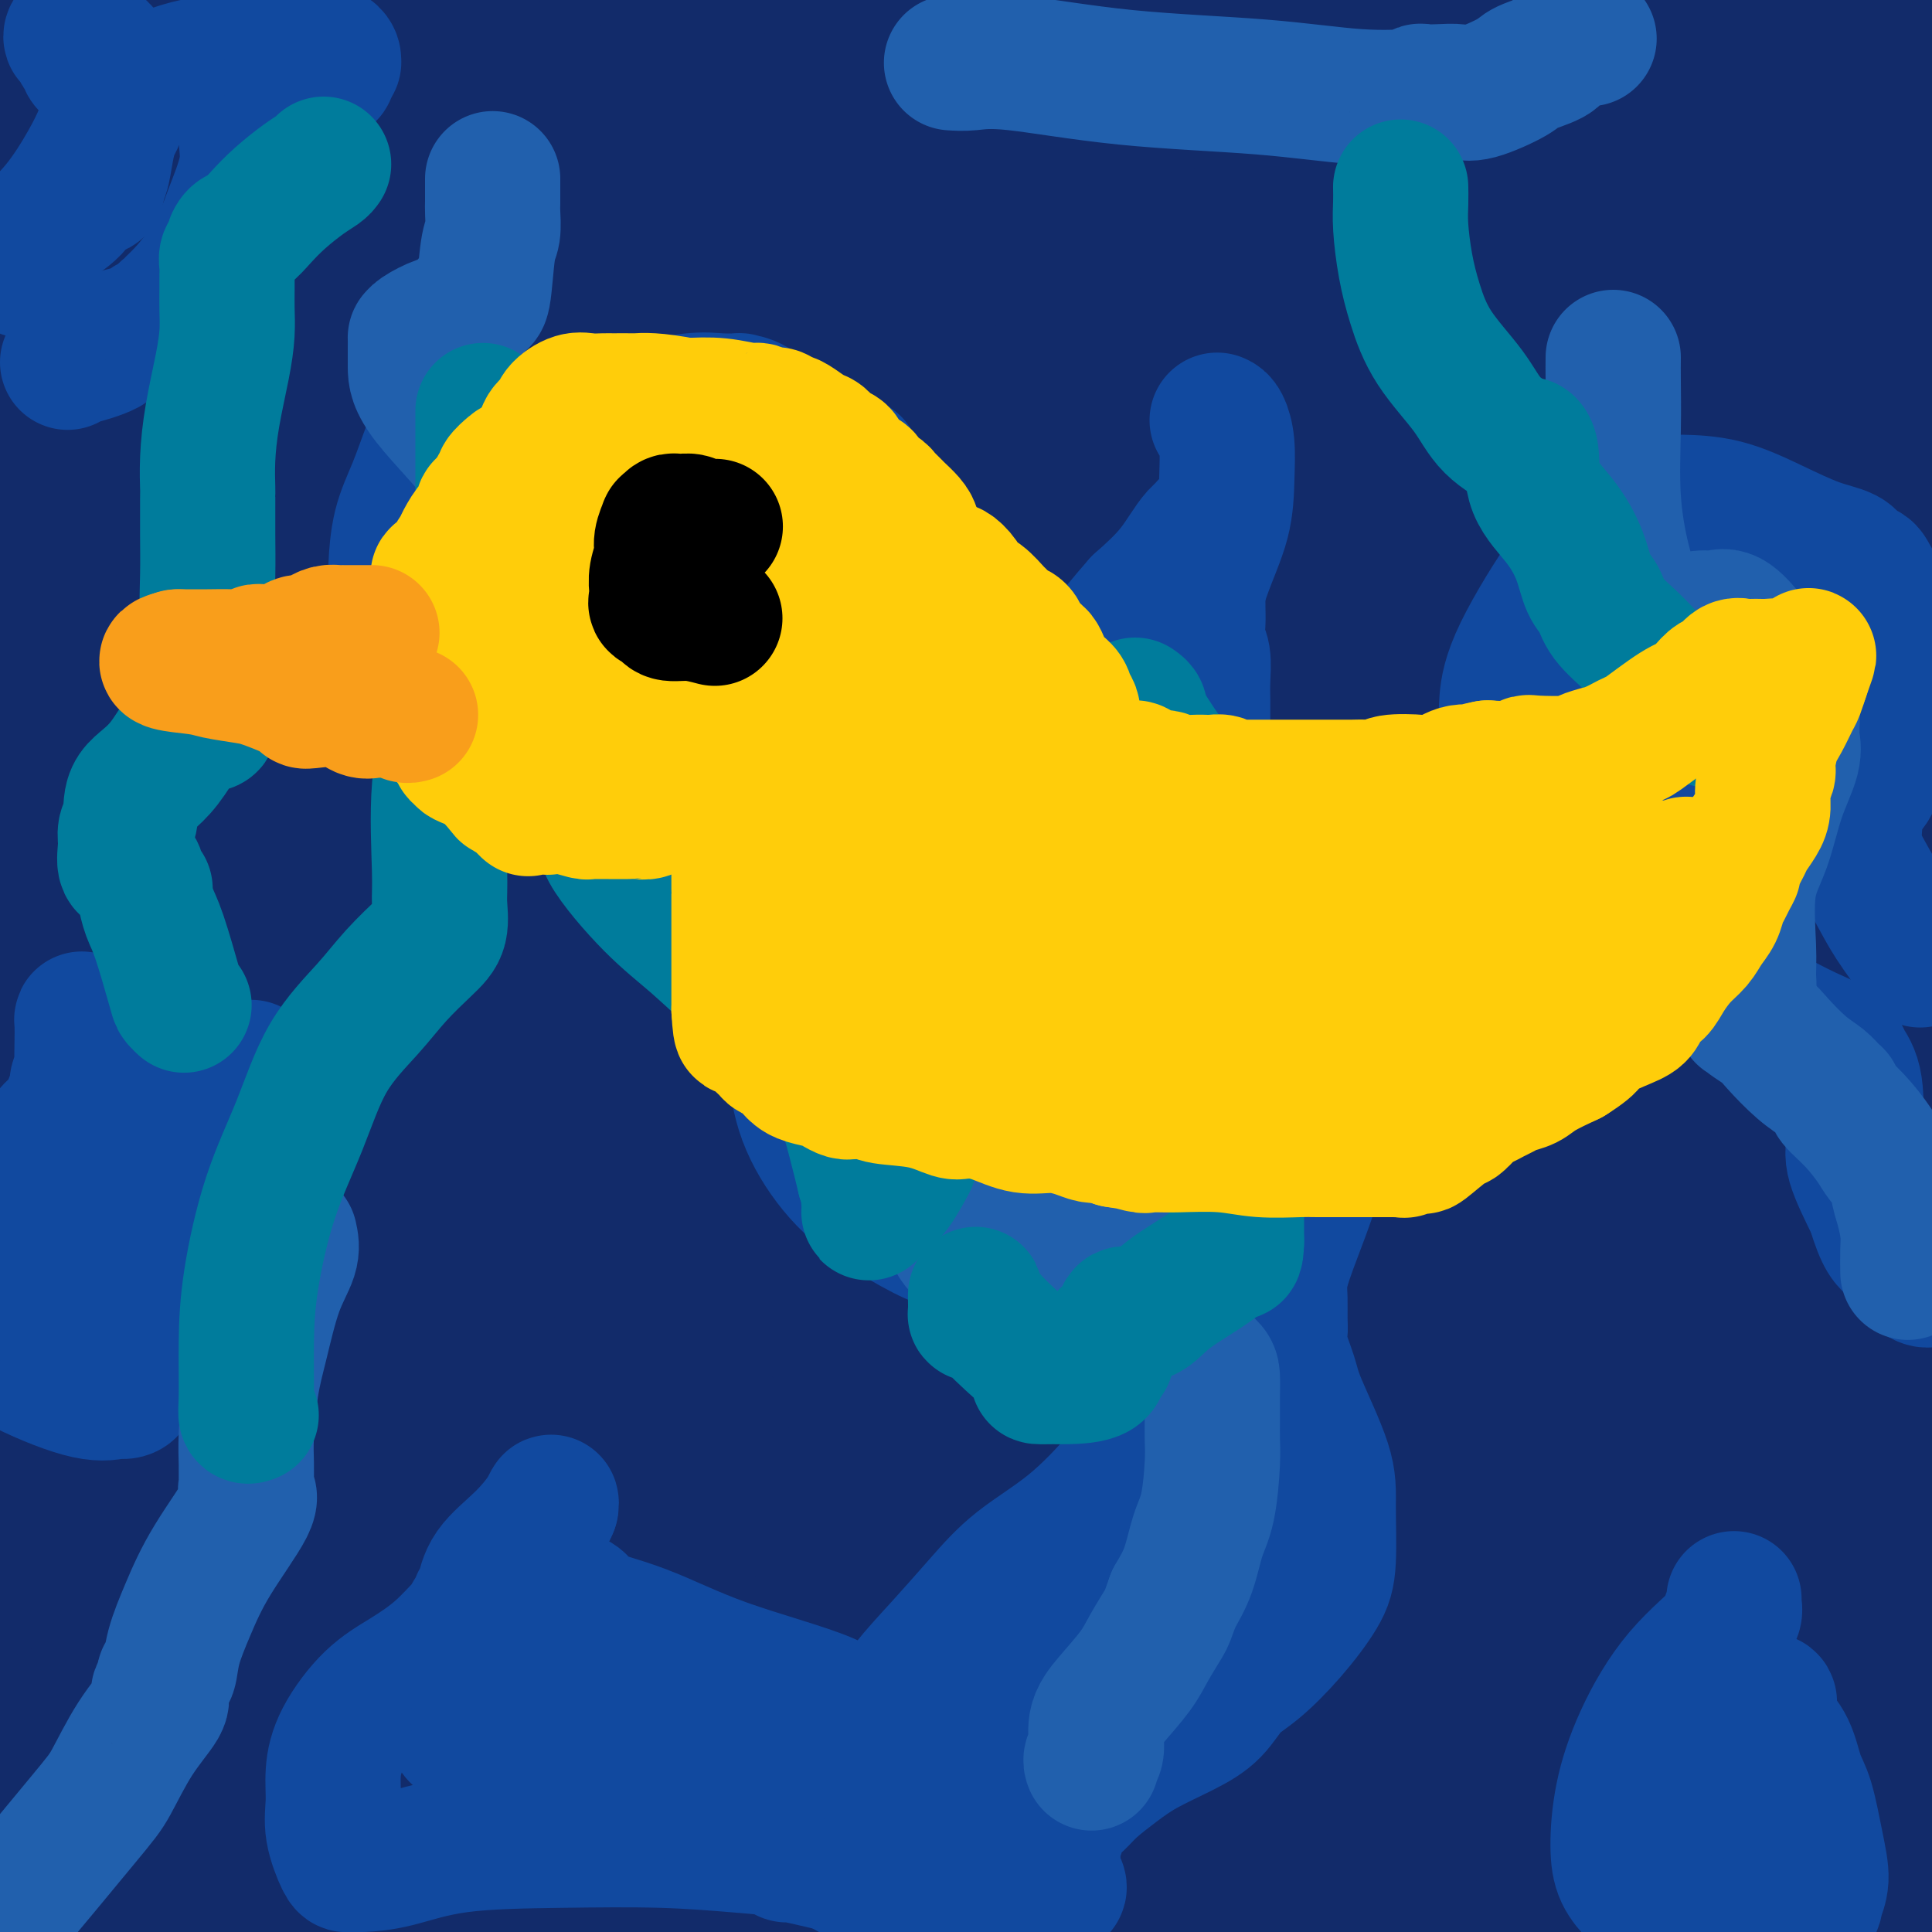 <svg viewBox='0 0 400 400' version='1.1' xmlns='http://www.w3.org/2000/svg' xmlns:xlink='http://www.w3.org/1999/xlink'><g fill='none' stroke='#122B6A' stroke-width='28' stroke-linecap='round' stroke-linejoin='round'><path d='M43,88c-0.132,-0.415 -0.264,-0.830 0,-1c0.264,-0.170 0.924,-0.096 1,0c0.076,0.096 -0.430,0.215 0,0c0.430,-0.215 1.798,-0.762 7,-5c5.202,-4.238 14.240,-12.167 26,-21c11.760,-8.833 26.243,-18.570 43,-29c16.757,-10.430 35.788,-21.551 48,-30c12.212,-8.449 17.606,-14.224 23,-20'/><path d='M140,13c3.382,-2.400 6.763,-4.800 0,0c-6.763,4.800 -23.671,16.799 -42,28c-18.329,11.201 -38.080,21.603 -49,27c-10.920,5.397 -13.010,5.788 -14,6c-0.990,0.212 -0.882,0.243 -1,0c-0.118,-0.243 -0.464,-0.762 1,-4c1.464,-3.238 4.738,-9.196 7,-15c2.262,-5.804 3.514,-11.452 4,-18c0.486,-6.548 0.208,-13.994 0,-20c-0.208,-6.006 -0.345,-10.573 -2,-14c-1.655,-3.427 -4.827,-5.713 -8,-8'/><path d='M23,11c0.920,-1.628 1.840,-3.256 0,0c-1.840,3.256 -6.441,11.396 -10,17c-3.559,5.604 -6.075,8.672 -7,11c-0.925,2.328 -0.258,3.914 0,4c0.258,0.086 0.108,-1.330 1,-3c0.892,-1.670 2.827,-3.593 4,-5c1.173,-1.407 1.584,-2.298 3,-5c1.416,-2.702 3.838,-7.217 6,-11c2.162,-3.783 4.065,-6.836 6,-9c1.935,-2.164 3.904,-3.440 5,-4c1.096,-0.560 1.320,-0.403 2,-1c0.680,-0.597 1.815,-1.947 1,0c-0.815,1.947 -3.579,7.192 -6,11c-2.421,3.808 -4.498,6.179 -8,9c-3.502,2.821 -8.429,6.092 -13,9c-4.571,2.908 -8.785,5.454 -13,8'/><path d='M9,14c-0.689,1.356 -1.378,2.711 0,0c1.378,-2.711 4.822,-9.489 7,-14c2.178,-4.511 3.089,-6.756 4,-9'/><path d='M11,4c-1.422,0.067 -2.844,0.133 0,0c2.844,-0.133 9.956,-0.467 15,-2c5.044,-1.533 8.022,-4.267 11,-7'/><path d='M38,0c0.629,-1.167 1.258,-2.334 0,0c-1.258,2.334 -4.403,8.169 -8,13c-3.597,4.831 -7.648,8.660 -12,12c-4.352,3.340 -9.006,6.193 -12,8c-2.994,1.807 -4.327,2.570 -5,3c-0.673,0.430 -0.686,0.528 0,-1c0.686,-1.528 2.069,-4.681 5,-9c2.931,-4.319 7.409,-9.806 13,-15c5.591,-5.194 12.296,-10.097 19,-15'/><path d='M37,5c3.333,-2.833 6.667,-5.667 0,0c-6.667,5.667 -23.333,19.833 -40,34'/><path d='M14,37c-3.500,3.583 -7.000,7.167 0,0c7.000,-7.167 24.500,-25.083 42,-43'/><path d='M26,53c2.556,-3.333 5.111,-6.667 0,0c-5.111,6.667 -17.889,23.333 -24,32c-6.111,8.667 -5.556,9.333 -5,10'/><path d='M2,87c-1.911,2.173 -3.821,4.345 0,0c3.821,-4.345 13.375,-15.208 22,-28c8.625,-12.792 16.321,-27.512 24,-40c7.679,-12.488 15.339,-22.744 23,-33'/><path d='M76,14c0.695,-1.878 1.390,-3.757 0,0c-1.390,3.757 -4.865,13.148 -8,20c-3.135,6.852 -5.930,11.164 -8,14c-2.070,2.836 -3.417,4.196 -3,4c0.417,-0.196 2.596,-1.950 3,-3c0.404,-1.050 -0.968,-1.398 6,-8c6.968,-6.602 22.277,-19.458 39,-32c16.723,-12.542 34.862,-24.771 53,-37'/><path d='M100,9c2.049,-3.130 4.097,-6.260 0,0c-4.097,6.260 -14.340,21.909 -25,35c-10.660,13.091 -21.738,23.624 -31,33c-9.262,9.376 -16.707,17.597 -20,22c-3.293,4.403 -2.432,4.989 -3,6c-0.568,1.011 -2.565,2.446 5,-3c7.565,-5.446 24.690,-17.774 48,-32c23.310,-14.226 52.803,-30.350 81,-47c28.197,-16.650 55.099,-33.825 82,-51'/><path d='M230,0c5.864,-5.955 11.729,-11.910 0,0c-11.729,11.910 -41.051,41.686 -64,64c-22.949,22.314 -39.523,37.165 -47,47c-7.477,9.835 -5.856,14.654 -5,18c0.856,3.346 0.948,5.220 8,2c7.052,-3.220 21.066,-11.533 45,-24c23.934,-12.467 57.790,-29.087 87,-48c29.210,-18.913 53.774,-40.118 74,-59c20.226,-18.882 36.113,-35.441 52,-52'/><path d='M206,22c13.982,-7.970 27.964,-15.940 0,0c-27.964,15.940 -97.875,55.792 -140,85c-42.125,29.208 -56.464,47.774 -64,61c-7.536,13.226 -8.268,21.113 -9,29'/><path d='M6,202c-4.663,1.281 -9.326,2.562 0,0c9.326,-2.562 32.640,-8.965 63,-21c30.360,-12.035 67.767,-29.700 102,-50c34.233,-20.300 65.294,-43.235 91,-66c25.706,-22.765 46.059,-45.362 63,-65c16.941,-19.638 30.471,-36.319 44,-53'/><path d='M224,57c2.362,-8.414 4.724,-16.828 0,0c-4.724,16.828 -16.533,58.898 -26,92c-9.467,33.102 -16.594,57.235 -18,76c-1.406,18.765 2.907,32.163 6,39c3.093,6.837 4.967,7.113 8,6c3.033,-1.113 7.226,-3.616 17,-13c9.774,-9.384 25.128,-25.649 42,-45c16.872,-19.351 35.260,-41.789 54,-65c18.740,-23.211 37.831,-47.194 50,-61c12.169,-13.806 17.417,-17.434 21,-20c3.583,-2.566 5.501,-4.071 -8,4c-13.501,8.071 -42.421,25.718 -83,44c-40.579,18.282 -92.818,37.198 -117,62c-24.182,24.802 -20.307,55.491 -16,77c4.307,21.509 9.048,33.837 13,41c3.952,7.163 7.117,9.160 15,9c7.883,-0.160 20.484,-2.476 43,-13c22.516,-10.524 54.947,-29.257 83,-49c28.053,-19.743 51.730,-40.498 68,-56c16.270,-15.502 25.135,-25.751 34,-36'/><path d='M301,210c7.876,-4.982 15.751,-9.963 0,0c-15.751,9.963 -55.129,34.872 -75,50c-19.871,15.128 -20.236,20.476 -19,25c1.236,4.524 4.074,8.223 9,9c4.926,0.777 11.942,-1.368 35,-8c23.058,-6.632 62.160,-17.752 93,-31c30.840,-13.248 53.420,-28.624 76,-44'/><path d='M335,214c14.848,-5.053 29.697,-10.105 0,0c-29.697,10.105 -103.939,35.368 -154,67c-50.061,31.632 -75.939,69.632 -83,89c-7.061,19.368 4.697,20.105 20,22c15.303,1.895 34.152,4.947 53,8'/><path d='M308,395c-11.250,2.333 -22.500,4.667 0,0c22.500,-4.667 78.750,-16.333 135,-28'/><path d='M388,356c9.756,-4.089 19.511,-8.178 0,0c-19.511,8.178 -68.289,28.622 -96,43c-27.711,14.378 -34.356,22.689 -41,31'/><path d='M386,356c14.875,-0.673 29.750,-1.345 0,0c-29.750,1.345 -104.125,4.708 -171,11c-66.875,6.292 -126.250,15.512 -156,22c-29.750,6.488 -29.875,10.244 -30,14'/><path d='M263,399c-12.667,2.333 -25.333,4.667 0,0c25.333,-4.667 88.667,-16.333 152,-28'/><path d='M350,373c10.289,-2.089 20.578,-4.178 0,0c-20.578,4.178 -72.022,14.622 -113,23c-40.978,8.378 -71.489,14.689 -102,21'/><path d='M343,391c18.833,-1.833 37.667,-3.667 0,0c-37.667,3.667 -131.833,12.833 -226,22'/><path d='M325,390c4.913,0.536 9.827,1.073 0,0c-9.827,-1.073 -34.394,-3.754 -44,-5c-9.606,-1.246 -4.249,-1.056 -1,-1c3.249,0.056 4.391,-0.023 6,0c1.609,0.023 3.685,0.147 5,0c1.315,-0.147 1.869,-0.567 2,-1c0.131,-0.433 -0.162,-0.880 0,-1c0.162,-0.120 0.780,0.087 1,-1c0.220,-1.087 0.041,-3.466 0,-5c-0.041,-1.534 0.057,-2.222 0,-2c-0.057,0.222 -0.267,1.352 0,2c0.267,0.648 1.011,0.812 2,1c0.989,0.188 2.224,0.401 7,1c4.776,0.599 13.094,1.584 30,2c16.906,0.416 42.402,0.262 62,0c19.598,-0.262 33.299,-0.631 47,-1'/><path d='M380,371c1.503,-0.288 3.006,-0.575 0,0c-3.006,0.575 -10.521,2.014 -14,3c-3.479,0.986 -2.921,1.519 -3,2c-0.079,0.481 -0.795,0.911 -1,1c-0.205,0.089 0.101,-0.161 0,0c-0.101,0.161 -0.610,0.734 0,1c0.610,0.266 2.337,0.226 4,0c1.663,-0.226 3.261,-0.639 5,0c1.739,0.639 3.619,2.329 5,3c1.381,0.671 2.264,0.325 3,1c0.736,0.675 1.325,2.373 2,3c0.675,0.627 1.437,0.182 2,0c0.563,-0.182 0.929,-0.102 1,0c0.071,0.102 -0.152,0.226 0,0c0.152,-0.226 0.678,-0.801 1,-1c0.322,-0.199 0.440,-0.022 1,0c0.560,0.022 1.562,-0.110 2,0c0.438,0.110 0.313,0.462 1,1c0.687,0.538 2.185,1.260 3,2c0.815,0.740 0.947,1.497 1,2c0.053,0.503 0.026,0.751 0,1'/><path d='M393,390c1.444,1.156 2.556,1.044 4,1c1.444,-0.044 3.222,-0.022 5,0'/><path d='M398,392c1.986,-0.120 3.972,-0.241 0,0c-3.972,0.241 -13.901,0.842 -23,1c-9.099,0.158 -17.366,-0.127 -29,0c-11.634,0.127 -26.633,0.665 -40,0c-13.367,-0.665 -25.101,-2.533 -32,-4c-6.899,-1.467 -8.963,-2.531 -10,-3c-1.037,-0.469 -1.047,-0.341 -1,-1c0.047,-0.659 0.151,-2.103 2,-4c1.849,-1.897 5.442,-4.247 10,-7c4.558,-2.753 10.083,-5.910 17,-9c6.917,-3.090 15.228,-6.113 25,-9c9.772,-2.887 21.005,-5.640 30,-8c8.995,-2.360 15.752,-4.328 20,-7c4.248,-2.672 5.985,-6.046 6,-8c0.015,-1.954 -1.694,-2.486 -6,-3c-4.306,-0.514 -11.208,-1.011 -24,0c-12.792,1.011 -31.472,3.530 -49,7c-17.528,3.470 -33.902,7.892 -48,12c-14.098,4.108 -25.918,7.900 -31,10c-5.082,2.100 -3.426,2.506 -3,3c0.426,0.494 -0.378,1.077 4,0c4.378,-1.077 13.936,-3.813 27,-7c13.064,-3.187 29.632,-6.825 48,-11c18.368,-4.175 38.536,-8.885 54,-12c15.464,-3.115 26.223,-4.634 33,-7c6.777,-2.366 9.572,-5.580 10,-8c0.428,-2.420 -1.513,-4.046 -7,-5c-5.487,-0.954 -14.522,-1.235 -30,-1c-15.478,0.235 -37.398,0.986 -59,4c-21.602,3.014 -42.886,8.290 -61,13c-18.114,4.710 -33.057,8.855 -48,13'/><path d='M183,341c-18.673,4.867 -10.855,4.035 -8,4c2.855,-0.035 0.746,0.725 5,0c4.254,-0.725 14.869,-2.937 30,-7c15.131,-4.063 34.778,-9.978 57,-15c22.222,-5.022 47.020,-9.152 64,-13c16.980,-3.848 26.141,-7.414 31,-10c4.859,-2.586 5.416,-4.191 4,-5c-1.416,-0.809 -4.806,-0.820 -19,2c-14.194,2.820 -39.192,8.472 -66,15c-26.808,6.528 -55.427,13.934 -84,22c-28.573,8.066 -57.100,16.794 -73,22c-15.900,5.206 -19.172,6.890 -21,8c-1.828,1.110 -2.212,1.646 1,1c3.212,-0.646 10.019,-2.475 24,-7c13.981,-4.525 35.135,-11.746 56,-19c20.865,-7.254 41.439,-14.542 63,-22c21.561,-7.458 44.107,-15.088 57,-20c12.893,-4.912 16.133,-7.106 19,-9c2.867,-1.894 5.361,-3.486 -3,-2c-8.361,1.486 -27.579,6.052 -53,12c-25.421,5.948 -57.046,13.279 -88,22c-30.954,8.721 -61.236,18.833 -82,26c-20.764,7.167 -32.010,11.388 -37,14c-4.990,2.612 -3.725,3.616 -2,4c1.725,0.384 3.911,0.148 19,-4c15.089,-4.148 43.082,-12.207 71,-22c27.918,-9.793 55.763,-21.320 81,-33c25.237,-11.680 47.868,-23.512 63,-33c15.132,-9.488 22.766,-16.631 28,-21c5.234,-4.369 8.067,-5.962 2,-6c-6.067,-0.038 -21.033,1.481 -36,3'/><path d='M286,248c-19.307,3.633 -49.576,11.214 -80,19c-30.424,7.786 -61.003,15.777 -81,22c-19.997,6.223 -29.411,10.679 -34,13c-4.589,2.321 -4.352,2.509 0,1c4.352,-1.509 12.818,-4.713 32,-12c19.182,-7.287 49.079,-18.657 79,-30c29.921,-11.343 59.866,-22.660 85,-34c25.134,-11.340 45.456,-22.704 62,-34c16.544,-11.296 29.308,-22.524 35,-31c5.692,-8.476 4.310,-14.199 6,-19c1.690,-4.801 6.451,-8.678 -9,-9c-15.451,-0.322 -51.113,2.912 -84,9c-32.887,6.088 -62.998,15.029 -92,24c-29.002,8.971 -56.894,17.972 -71,23c-14.106,5.028 -14.424,6.084 -15,7c-0.576,0.916 -1.410,1.691 3,0c4.410,-1.691 14.063,-5.848 29,-13c14.937,-7.152 35.160,-17.300 54,-27c18.840,-9.700 36.299,-18.954 53,-28c16.701,-9.046 32.644,-17.885 44,-26c11.356,-8.115 18.125,-15.508 21,-19c2.875,-3.492 1.856,-3.085 4,-5c2.144,-1.915 7.451,-6.152 -4,0c-11.451,6.152 -39.661,22.692 -66,35c-26.339,12.308 -50.808,20.385 -77,31c-26.192,10.615 -54.105,23.767 -72,32c-17.895,8.233 -25.770,11.546 -30,14c-4.230,2.454 -4.814,4.050 1,2c5.814,-2.050 18.027,-7.744 38,-17c19.973,-9.256 47.707,-22.073 75,-35c27.293,-12.927 54.147,-25.963 81,-39'/><path d='M273,102c37.173,-18.220 52.107,-26.769 64,-36c11.893,-9.231 20.746,-19.145 24,-27c3.254,-7.855 0.910,-13.652 0,-19c-0.910,-5.348 -0.387,-10.247 -20,-12c-19.613,-1.753 -59.364,-0.358 -88,5c-28.636,5.358 -46.158,14.681 -61,22c-14.842,7.319 -27.003,12.636 -32,15c-4.997,2.364 -2.830,1.777 -2,2c0.830,0.223 0.323,1.257 4,0c3.677,-1.257 11.540,-4.805 19,-8c7.460,-3.195 14.519,-6.036 21,-9c6.481,-2.964 12.386,-6.051 16,-8c3.614,-1.949 4.938,-2.762 5,-3c0.062,-0.238 -1.139,0.097 -3,1c-1.861,0.903 -4.381,2.375 -8,6c-3.619,3.625 -8.336,9.405 -29,21c-20.664,11.595 -57.274,29.006 -81,40c-23.726,10.994 -34.569,15.571 -40,18c-5.431,2.429 -5.449,2.708 -5,3c0.449,0.292 1.367,0.596 6,-1c4.633,-1.596 12.981,-5.091 29,-10c16.019,-4.909 39.710,-11.232 66,-18c26.290,-6.768 55.179,-13.982 79,-20c23.821,-6.018 42.574,-10.841 54,-14c11.426,-3.159 15.525,-4.653 17,-6c1.475,-1.347 0.326,-2.545 0,-3c-0.326,-0.455 0.172,-0.166 -1,0c-1.172,0.166 -4.015,0.209 -12,4c-7.985,3.791 -21.111,11.328 -35,18c-13.889,6.672 -28.540,12.478 -42,18c-13.460,5.522 -25.730,10.761 -38,16'/><path d='M180,97c-21.673,9.379 -11.854,4.825 -8,4c3.854,-0.825 1.743,2.077 6,0c4.257,-2.077 14.883,-9.134 33,-17c18.117,-7.866 43.724,-16.541 71,-26c27.276,-9.459 56.222,-19.703 79,-28c22.778,-8.297 39.389,-14.649 56,-21'/><path d='M269,9c18.622,-3.472 37.244,-6.944 0,0c-37.244,6.944 -130.354,24.303 -178,34c-47.646,9.697 -49.829,11.731 -52,13c-2.171,1.269 -4.330,1.774 -1,1c3.330,-0.774 12.150,-2.826 33,-8c20.850,-5.174 53.729,-13.470 87,-21c33.271,-7.530 66.935,-14.294 94,-20c27.065,-5.706 47.533,-10.353 68,-15'/><path d='M260,0c11.265,-2.744 22.529,-5.487 0,0c-22.529,5.487 -78.853,19.206 -113,27c-34.147,7.794 -46.117,9.663 -52,11c-5.883,1.337 -5.680,2.142 -6,3c-0.320,0.858 -1.162,1.769 7,1c8.162,-0.769 25.328,-3.219 47,-5c21.672,-1.781 47.851,-2.894 70,-4c22.149,-1.106 40.269,-2.204 50,-3c9.731,-0.796 11.075,-1.291 12,-2c0.925,-0.709 1.432,-1.633 -1,-2c-2.432,-0.367 -7.804,-0.178 -20,0c-12.196,0.178 -31.216,0.346 -50,2c-18.784,1.654 -37.330,4.796 -54,8c-16.670,3.204 -31.463,6.472 -38,8c-6.537,1.528 -4.817,1.316 4,0c8.817,-1.316 24.731,-3.737 49,-7c24.269,-3.263 56.892,-7.367 84,-11c27.108,-3.633 48.702,-6.796 60,-9c11.298,-2.204 12.301,-3.450 13,-4c0.699,-0.550 1.094,-0.405 -4,0c-5.094,0.405 -15.679,1.070 -32,4c-16.321,2.930 -38.379,8.124 -62,14c-23.621,5.876 -48.806,12.433 -61,17c-12.194,4.567 -11.398,7.143 -14,9c-2.602,1.857 -8.601,2.996 14,4c22.601,1.004 73.801,1.872 110,0c36.199,-1.872 57.398,-6.484 68,-9c10.602,-2.516 10.606,-2.937 12,-4c1.394,-1.063 4.178,-2.770 -6,-5c-10.178,-2.230 -33.317,-4.985 -65,-6c-31.683,-1.015 -71.909,-0.290 -106,0c-34.091,0.290 -62.045,0.145 -90,0'/><path d='M86,37c-33.375,0.256 -18.812,0.895 -11,1c7.812,0.105 8.874,-0.326 28,0c19.126,0.326 56.315,1.408 93,3c36.685,1.592 72.866,3.695 98,5c25.134,1.305 39.219,1.810 46,2c6.781,0.190 6.257,0.063 0,0c-6.257,-0.063 -18.245,-0.061 -36,2c-17.755,2.061 -41.275,6.180 -60,9c-18.725,2.820 -32.654,4.340 -39,5c-6.346,0.660 -5.109,0.458 -3,0c2.109,-0.458 5.088,-1.174 17,-3c11.912,-1.826 32.756,-4.762 51,-7c18.244,-2.238 33.889,-3.776 42,-5c8.111,-1.224 8.688,-2.132 10,-3c1.312,-0.868 3.357,-1.697 0,-2c-3.357,-0.303 -12.118,-0.082 -27,0c-14.882,0.082 -35.887,0.025 -55,0c-19.113,-0.025 -36.334,-0.017 -45,0c-8.666,0.017 -8.778,0.043 -10,0c-1.222,-0.043 -3.554,-0.156 6,-1c9.554,-0.844 30.995,-2.420 61,-4c30.005,-1.580 68.573,-3.166 98,-5c29.427,-1.834 49.714,-3.917 70,-6'/><path d='M384,17c0.111,-0.000 0.223,-0.000 0,0c-0.223,0.000 -0.779,0.001 -1,0c-0.221,-0.001 -0.107,-0.003 1,0c1.107,0.003 3.205,0.012 5,0c1.795,-0.012 3.286,-0.043 5,0c1.714,0.043 3.652,0.162 4,0c0.348,-0.162 -0.892,-0.604 -2,-1c-1.108,-0.396 -2.084,-0.747 -6,-1c-3.916,-0.253 -10.773,-0.408 -22,-2c-11.227,-1.592 -26.825,-4.621 -42,-7c-15.175,-2.379 -29.928,-4.107 -38,-5c-8.072,-0.893 -9.463,-0.951 -10,-1c-0.537,-0.049 -0.222,-0.090 1,0c1.222,0.090 3.349,0.311 7,0c3.651,-0.311 8.825,-1.156 14,-2'/><path d='M344,0c-2.165,-0.461 -4.331,-0.922 0,0c4.331,0.922 15.157,3.228 21,4c5.843,0.772 6.702,0.010 7,0c0.298,-0.010 0.034,0.732 0,1c-0.034,0.268 0.160,0.062 -1,0c-1.160,-0.062 -3.676,0.022 -5,0c-1.324,-0.022 -1.455,-0.148 -4,0c-2.545,0.148 -7.502,0.571 -13,1c-5.498,0.429 -11.536,0.866 -19,1c-7.464,0.134 -16.356,-0.034 -21,0c-4.644,0.034 -5.042,0.269 -5,0c0.042,-0.269 0.525,-1.042 4,-2c3.475,-0.958 9.944,-2.103 17,-3c7.056,-0.897 14.699,-1.548 18,-2c3.301,-0.452 2.259,-0.707 3,-1c0.741,-0.293 3.266,-0.626 -1,0c-4.266,0.626 -15.321,2.212 -34,4c-18.679,1.788 -44.981,3.780 -83,7c-38.019,3.220 -87.756,7.668 -121,11c-33.244,3.332 -49.996,5.549 -56,8c-6.004,2.451 -1.261,5.136 0,6c1.261,0.864 -0.960,-0.094 0,0c0.960,0.094 5.101,1.241 8,1c2.899,-0.241 4.557,-1.868 7,-4c2.443,-2.132 5.671,-4.767 11,-7c5.329,-2.233 12.758,-4.062 26,-5c13.242,-0.938 32.297,-0.984 45,-1c12.703,-0.016 19.056,-0.002 22,0c2.944,0.002 2.480,-0.010 2,0c-0.480,0.010 -0.975,0.041 -10,1c-9.025,0.959 -26.578,2.845 -48,4c-21.422,1.155 -46.711,1.577 -72,2'/><path d='M42,26c-28.005,1.542 -34.016,1.897 -36,3c-1.984,1.103 0.061,2.953 0,4c-0.061,1.047 -2.227,1.291 2,0c4.227,-1.291 14.846,-4.117 22,-7c7.154,-2.883 10.843,-5.824 16,-9c5.157,-3.176 11.781,-6.589 18,-9c6.219,-2.411 12.035,-3.822 15,-5c2.965,-1.178 3.081,-2.123 2,-2c-1.081,0.123 -3.360,1.315 -5,2c-1.640,0.685 -2.641,0.862 -8,2c-5.359,1.138 -15.076,3.236 -22,5c-6.924,1.764 -11.057,3.195 -13,4c-1.943,0.805 -1.698,0.984 -1,1c0.698,0.016 1.847,-0.130 6,-1c4.153,-0.870 11.310,-2.465 21,-5c9.690,-2.535 21.911,-6.010 29,-8c7.089,-1.990 9.044,-2.495 11,-3'/><path d='M97,-1c0.797,-0.572 1.594,-1.145 0,0c-1.594,1.145 -5.578,4.007 -10,7c-4.422,2.993 -9.281,6.117 -14,8c-4.719,1.883 -9.299,2.525 -11,3c-1.701,0.475 -0.522,0.785 0,1c0.522,0.215 0.389,0.337 0,1c-0.389,0.663 -1.034,1.866 -2,3c-0.966,1.134 -2.254,2.198 -3,3c-0.746,0.802 -0.949,1.343 -1,2c-0.051,0.657 0.052,1.428 0,2c-0.052,0.572 -0.259,0.943 0,1c0.259,0.057 0.982,-0.199 -1,0c-1.982,0.199 -6.671,0.854 -12,2c-5.329,1.146 -11.298,2.784 -14,4c-2.702,1.216 -2.135,2.011 -2,3c0.135,0.989 -0.160,2.172 0,3c0.160,0.828 0.775,1.302 1,2c0.225,0.698 0.060,1.620 0,3c-0.060,1.380 -0.016,3.218 0,5c0.016,1.782 0.005,3.509 0,6c-0.005,2.491 -0.002,5.745 0,9'/><path d='M28,67c-0.171,5.588 -0.098,4.057 0,4c0.098,-0.057 0.222,1.362 0,2c-0.222,0.638 -0.790,0.497 -1,0c-0.210,-0.497 -0.064,-1.351 0,-2c0.064,-0.649 0.044,-1.094 0,-3c-0.044,-1.906 -0.113,-5.274 0,-9c0.113,-3.726 0.408,-7.811 1,-11c0.592,-3.189 1.480,-5.482 2,-8c0.520,-2.518 0.672,-5.259 1,-7c0.328,-1.741 0.833,-2.480 1,-3c0.167,-0.520 -0.002,-0.819 0,-1c0.002,-0.181 0.176,-0.244 1,1c0.824,1.244 2.299,3.797 4,5c1.701,1.203 3.629,1.058 5,1c1.371,-0.058 2.186,-0.029 3,0'/><path d='M45,36c2.089,0.956 0.812,0.345 1,0c0.188,-0.345 1.841,-0.423 2,0c0.159,0.423 -1.176,1.346 -3,3c-1.824,1.654 -4.138,4.040 -6,6c-1.862,1.960 -3.271,3.493 -4,5c-0.729,1.507 -0.778,2.986 -2,6c-1.222,3.014 -3.616,7.563 -5,10c-1.384,2.437 -1.757,2.761 -4,7c-2.243,4.239 -6.357,12.392 -9,18c-2.643,5.608 -3.817,8.670 -5,12c-1.183,3.330 -2.377,6.927 -3,11c-0.623,4.073 -0.674,8.621 -1,12c-0.326,3.379 -0.925,5.588 -1,8c-0.075,2.412 0.375,5.026 1,6c0.625,0.974 1.426,0.309 2,0c0.574,-0.309 0.919,-0.263 1,0c0.081,0.263 -0.104,0.741 0,-1c0.104,-1.741 0.498,-5.701 1,-10c0.502,-4.299 1.113,-8.938 2,-14c0.887,-5.062 2.052,-10.548 3,-15c0.948,-4.452 1.680,-7.871 2,-14c0.320,-6.129 0.229,-14.968 0,-20c-0.229,-5.032 -0.597,-6.257 -1,-8c-0.403,-1.743 -0.840,-4.003 -1,-5c-0.160,-0.997 -0.043,-0.730 0,-1c0.043,-0.270 0.012,-1.077 0,-1c-0.012,0.077 -0.006,1.039 0,2'/><path d='M15,53c-0.751,-4.102 -1.630,2.142 -2,5c-0.370,2.858 -0.233,2.329 -1,8c-0.767,5.671 -2.438,17.541 -4,26c-1.562,8.459 -3.014,13.508 -4,19c-0.986,5.492 -1.507,11.427 -2,16c-0.493,4.573 -0.957,7.782 -1,10c-0.043,2.218 0.335,3.443 0,3c-0.335,-0.443 -1.381,-2.555 -2,-4c-0.619,-1.445 -0.809,-2.222 -1,-3'/><path d='M3,91c-0.682,-2.202 -1.363,-4.404 0,0c1.363,4.404 4.772,15.414 7,24c2.228,8.586 3.276,14.748 5,21c1.724,6.252 4.126,12.592 5,17c0.874,4.408 0.222,6.882 0,9c-0.222,2.118 -0.013,3.880 0,4c0.013,0.120 -0.169,-1.401 0,-3c0.169,-1.599 0.689,-3.276 1,-8c0.311,-4.724 0.412,-12.493 1,-23c0.588,-10.507 1.663,-23.750 2,-36c0.337,-12.250 -0.064,-23.506 0,-32c0.064,-8.494 0.594,-14.227 1,-17c0.406,-2.773 0.689,-2.586 1,-3c0.311,-0.414 0.650,-1.431 0,3c-0.650,4.431 -2.290,14.308 -6,30c-3.710,15.692 -9.488,37.198 -15,61c-5.512,23.802 -10.756,49.901 -16,76'/><path d='M8,320c-1.497,5.496 -2.994,10.992 0,0c2.994,-10.992 10.480,-38.473 16,-61c5.520,-22.527 9.075,-40.099 12,-51c2.925,-10.901 5.221,-15.130 6,-17c0.779,-1.870 0.040,-1.379 0,-2c-0.040,-0.621 0.618,-2.352 0,5c-0.618,7.352 -2.513,23.787 -4,41c-1.487,17.213 -2.568,35.204 -4,65c-1.432,29.796 -3.216,71.398 -5,113'/><path d='M20,391c1.014,8.995 2.029,17.990 0,0c-2.029,-17.990 -7.100,-62.967 -10,-105c-2.900,-42.033 -3.627,-81.124 -4,-119c-0.373,-37.876 -0.392,-74.536 0,-103c0.392,-28.464 1.196,-48.732 2,-69'/><path d='M2,35c1.000,-5.583 2.000,-11.167 0,0c-2.000,11.167 -7.000,39.083 -12,67'/><path d='M11,70c-1.400,7.244 -2.800,14.489 0,0c2.800,-14.489 9.800,-50.711 13,-69c3.200,-18.289 2.600,-18.644 2,-19'/><path d='M20,43c0.263,-6.068 0.526,-12.136 0,0c-0.526,12.136 -1.841,42.475 -2,71c-0.159,28.525 0.838,55.234 2,84c1.162,28.766 2.491,59.588 3,81c0.509,21.412 0.199,33.413 0,40c-0.199,6.587 -0.288,7.761 0,6c0.288,-1.761 0.951,-6.455 1,-10c0.049,-3.545 -0.517,-5.940 0,-18c0.517,-12.060 2.118,-33.786 4,-63c1.882,-29.214 4.043,-65.916 5,-83c0.957,-17.084 0.708,-14.550 0,-11c-0.708,3.550 -1.874,8.117 -3,12c-1.126,3.883 -2.211,7.083 -5,20c-2.789,12.917 -7.283,35.552 -10,58c-2.717,22.448 -3.658,44.708 -4,65c-0.342,20.292 -0.087,38.614 0,53c0.087,14.386 0.005,24.836 0,30c-0.005,5.164 0.068,5.043 0,5c-0.068,-0.043 -0.276,-0.006 0,-1c0.276,-0.994 1.035,-3.018 2,-8c0.965,-4.982 2.137,-12.923 6,-27c3.863,-14.077 10.417,-34.292 13,-44c2.583,-9.708 1.196,-8.910 1,-9c-0.196,-0.090 0.798,-1.068 1,-1c0.202,0.068 -0.387,1.180 -1,5c-0.613,3.820 -1.250,10.347 -2,20c-0.750,9.653 -1.613,22.433 -3,34c-1.387,11.567 -3.296,21.922 -4,30c-0.704,8.078 -0.201,13.879 0,17c0.201,3.121 0.101,3.560 0,4'/><path d='M25,394c-0.113,2.605 -0.226,5.209 0,0c0.226,-5.209 0.791,-18.232 1,-27c0.209,-8.768 0.061,-13.282 0,-16c-0.061,-2.718 -0.036,-3.640 0,-4c0.036,-0.360 0.082,-0.158 0,0c-0.082,0.158 -0.291,0.273 -2,4c-1.709,3.727 -4.917,11.065 -9,22c-4.083,10.935 -9.042,25.468 -14,40'/><path d='M112,393c-5.667,2.202 -11.335,4.404 0,0c11.335,-4.404 39.672,-15.414 72,-22c32.328,-6.586 68.645,-8.747 102,-10c33.355,-1.253 63.747,-1.598 78,-1c14.253,0.598 12.367,2.140 12,4c-0.367,1.860 0.786,4.039 -6,7c-6.786,2.961 -21.510,6.703 -48,12c-26.490,5.297 -64.745,12.148 -103,19'/><path d='M117,391c-7.395,0.567 -14.790,1.133 0,0c14.790,-1.133 51.764,-3.966 80,-5c28.236,-1.034 47.733,-0.268 58,0c10.267,0.268 11.304,0.039 11,0c-0.304,-0.039 -1.947,0.113 -9,0c-7.053,-0.113 -19.514,-0.492 -57,0c-37.486,0.492 -99.996,1.855 -142,5c-42.004,3.145 -63.502,8.073 -85,13'/><path d='M157,397c-5.311,0.814 -10.621,1.628 0,0c10.621,-1.628 37.175,-5.699 49,-8c11.825,-2.301 8.921,-2.832 8,-3c-0.921,-0.168 0.139,0.026 0,0c-0.139,-0.026 -1.478,-0.272 -17,0c-15.522,0.272 -45.225,1.061 -71,0c-25.775,-1.061 -47.620,-3.972 -63,-6c-15.380,-2.028 -24.296,-3.174 -28,-4c-3.704,-0.826 -2.196,-1.331 -2,-2c0.196,-0.669 -0.921,-1.503 7,-5c7.921,-3.497 24.879,-9.658 46,-16c21.121,-6.342 46.406,-12.866 64,-19c17.594,-6.134 27.499,-11.880 32,-15c4.501,-3.120 3.598,-3.615 2,-5c-1.598,-1.385 -3.893,-3.659 -13,-5c-9.107,-1.341 -25.027,-1.747 -45,-2c-19.973,-0.253 -44.000,-0.351 -61,2c-17.000,2.351 -26.973,7.150 -32,11c-5.027,3.850 -5.108,6.749 -3,10c2.108,3.251 6.405,6.852 12,9c5.595,2.148 12.487,2.843 23,3c10.513,0.157 24.648,-0.225 39,-3c14.352,-2.775 28.922,-7.943 37,-12c8.078,-4.057 9.665,-7.003 11,-11c1.335,-3.997 2.418,-9.045 2,-13c-0.418,-3.955 -2.339,-6.817 -5,-9c-2.661,-2.183 -6.064,-3.688 -12,-4c-5.936,-0.312 -14.406,0.570 -30,4c-15.594,3.430 -38.313,9.409 -63,18c-24.687,8.591 -51.344,19.796 -78,31'/><path d='M60,335c-11.306,2.726 -22.612,5.451 0,0c22.612,-5.451 79.141,-19.079 124,-32c44.859,-12.921 78.049,-25.137 100,-37c21.951,-11.863 32.663,-23.374 38,-31c5.337,-7.626 5.297,-11.367 -1,-15c-6.297,-3.633 -18.853,-7.159 -46,-5c-27.147,2.159 -68.886,10.004 -111,20c-42.114,9.996 -84.604,22.142 -122,37c-37.396,14.858 -69.698,32.429 -102,50'/><path d='M100,326c-10.794,2.613 -21.588,5.226 0,0c21.588,-5.226 75.557,-18.291 116,-31c40.443,-12.709 67.359,-25.061 86,-36c18.641,-10.939 29.006,-20.466 34,-28c4.994,-7.534 4.618,-13.075 5,-17c0.382,-3.925 1.523,-6.236 -2,-8c-3.523,-1.764 -11.711,-2.983 -27,0c-15.289,2.983 -37.679,10.169 -66,19c-28.321,8.831 -62.572,19.307 -96,32c-33.428,12.693 -66.031,27.602 -79,34c-12.969,6.398 -6.302,4.286 -2,3c4.302,-1.286 6.240,-1.746 22,-10c15.760,-8.254 45.343,-24.303 76,-41c30.657,-16.697 62.389,-34.040 89,-52c26.611,-17.960 48.100,-36.535 64,-54c15.900,-17.465 26.212,-33.821 31,-44c4.788,-10.179 4.051,-14.181 0,-18c-4.051,-3.819 -11.416,-7.454 -32,-6c-20.584,1.454 -54.385,7.999 -94,18c-39.615,10.001 -85.043,23.459 -119,36c-33.957,12.541 -56.443,24.165 -67,32c-10.557,7.835 -9.185,11.881 6,13c15.185,1.119 44.184,-0.690 82,-6c37.816,-5.310 84.451,-14.122 133,-25c48.549,-10.878 99.014,-23.822 137,-37c37.986,-13.178 63.493,-26.589 89,-40'/><path d='M337,43c19.178,-3.156 38.356,-6.311 0,0c-38.356,6.311 -134.244,22.089 -203,37c-68.756,14.911 -110.378,28.956 -152,43'/><path d='M181,113c-14.889,3.222 -29.778,6.444 0,0c29.778,-6.444 104.222,-22.556 156,-39c51.778,-16.444 80.889,-33.222 110,-50'/><path d='M147,17c0.490,-0.907 0.979,-1.815 0,0c-0.979,1.815 -3.427,6.352 4,9c7.427,2.648 24.730,3.405 51,3c26.270,-0.405 61.506,-1.973 106,-7c44.494,-5.027 98.247,-13.514 152,-22'/><path d='M393,20c15.214,-3.238 30.429,-6.476 0,0c-30.429,6.476 -106.500,22.667 -178,39c-71.500,16.333 -138.429,32.810 -179,45c-40.571,12.190 -54.786,20.095 -69,28'/><path d='M84,128c-16.311,1.844 -32.622,3.689 0,0c32.622,-3.689 114.178,-12.911 180,-22c65.822,-9.089 115.911,-18.044 166,-27'/><path d='M384,36c14.619,-0.800 29.239,-1.600 0,0c-29.239,1.600 -102.335,5.599 -160,12c-57.665,6.401 -99.898,15.204 -119,19c-19.102,3.796 -15.074,2.586 -14,3c1.074,0.414 -0.805,2.451 14,1c14.805,-1.451 46.294,-6.391 84,-12c37.706,-5.609 81.630,-11.888 119,-19c37.370,-7.112 68.185,-15.056 99,-23'/><path d='M343,7c15.058,-2.069 30.117,-4.139 0,0c-30.117,4.139 -105.409,14.486 -163,25c-57.591,10.514 -97.482,21.196 -115,26c-17.518,4.804 -12.664,3.732 -11,4c1.664,0.268 0.139,1.877 14,2c13.861,0.123 43.108,-1.240 81,-3c37.892,-1.760 84.428,-3.918 125,-6c40.572,-2.082 75.178,-4.088 93,-5c17.822,-0.912 18.859,-0.731 21,-1c2.141,-0.269 5.386,-0.987 -7,2c-12.386,2.987 -40.403,9.679 -82,16c-41.597,6.321 -96.774,12.271 -134,18c-37.226,5.729 -56.500,11.238 -64,14c-7.500,2.762 -3.227,2.777 11,3c14.227,0.223 38.408,0.654 72,-1c33.592,-1.654 76.595,-5.392 107,-9c30.405,-3.608 48.214,-7.088 56,-9c7.786,-1.912 5.551,-2.258 3,-3c-2.551,-0.742 -5.419,-1.879 -28,-1c-22.581,0.879 -64.877,3.773 -105,6c-40.123,2.227 -78.075,3.786 -95,5c-16.925,1.214 -12.822,2.082 -10,2c2.822,-0.082 4.365,-1.115 26,-5c21.635,-3.885 63.363,-10.623 106,-17c42.637,-6.377 86.182,-12.393 120,-19c33.818,-6.607 57.909,-13.803 82,-21'/><path d='M292,55c9.606,-2.930 19.212,-5.860 0,0c-19.212,5.860 -67.242,20.509 -88,28c-20.758,7.491 -14.242,7.825 -5,10c9.242,2.175 21.212,6.193 56,9c34.788,2.807 92.394,4.404 150,6'/><path d='M393,103c1.286,-0.167 2.571,-0.333 0,0c-2.571,0.333 -9.000,1.167 -13,2c-4.000,0.833 -5.571,1.667 0,1c5.571,-0.667 18.286,-2.833 31,-5'/><path d='M391,26c0.111,-4.499 0.222,-8.997 0,0c-0.222,8.997 -0.777,31.490 -3,52c-2.223,20.510 -6.113,39.036 -8,59c-1.887,19.964 -1.770,41.366 -2,60c-0.230,18.634 -0.808,34.500 0,49c0.808,14.500 3.003,27.634 4,33c0.997,5.366 0.797,2.965 1,2c0.203,-0.965 0.808,-0.496 0,-5c-0.808,-4.504 -3.029,-13.983 -6,-26c-2.971,-12.017 -6.691,-26.571 -11,-44c-4.309,-17.429 -9.207,-37.731 -13,-58c-3.793,-20.269 -6.479,-40.503 -8,-56c-1.521,-15.497 -1.876,-26.257 -2,-33c-0.124,-6.743 -0.018,-9.469 0,-10c0.018,-0.531 -0.052,1.134 0,3c0.052,1.866 0.224,3.932 0,8c-0.224,4.068 -0.845,10.137 1,26c1.845,15.863 6.157,41.521 9,63c2.843,21.479 4.216,38.781 6,57c1.784,18.219 3.980,37.356 7,56c3.020,18.644 6.863,36.795 9,53c2.137,16.205 2.567,30.464 3,40c0.433,9.536 0.870,14.350 1,17c0.130,2.650 -0.046,3.137 0,3c0.046,-0.137 0.314,-0.897 1,-7c0.686,-6.103 1.791,-17.549 4,-34c2.209,-16.451 5.524,-37.905 7,-64c1.476,-26.095 1.114,-56.829 1,-86c-0.114,-29.171 0.021,-56.778 0,-84c-0.021,-27.222 -0.198,-54.060 0,-65c0.198,-10.940 0.771,-5.983 1,-2c0.229,3.983 0.115,6.991 0,10'/><path d='M393,43c-0.842,7.596 -3.448,22.586 -6,40c-2.552,17.414 -5.051,37.253 -6,59c-0.949,21.747 -0.347,45.404 0,67c0.347,21.596 0.438,41.132 1,59c0.562,17.868 1.594,34.068 2,44c0.406,9.932 0.187,13.595 0,16c-0.187,2.405 -0.341,3.553 0,1c0.341,-2.553 1.176,-8.808 1,-19c-0.176,-10.192 -1.364,-24.320 -6,-57c-4.636,-32.680 -12.721,-83.911 -16,-118c-3.279,-34.089 -1.754,-51.035 -1,-65c0.754,-13.965 0.735,-24.950 1,-30c0.265,-5.050 0.813,-4.165 1,-4c0.187,0.165 0.014,-0.391 0,4c-0.014,4.391 0.133,13.730 -1,30c-1.133,16.270 -3.544,39.473 -5,64c-1.456,24.527 -1.957,50.378 -1,77c0.957,26.622 3.373,54.014 7,81c3.627,26.986 8.465,53.568 12,72c3.535,18.432 5.768,28.716 8,39'/><path d='M391,386c-0.156,3.200 -0.311,6.400 0,0c0.311,-6.400 1.089,-22.400 3,-37c1.911,-14.600 4.956,-27.800 8,-41'/><path d='M388,272c2.069,7.025 4.138,14.049 0,0c-4.138,-14.049 -14.483,-49.172 -22,-76c-7.517,-26.828 -12.207,-45.361 -15,-59c-2.793,-13.639 -3.690,-22.382 -4,-26c-0.310,-3.618 -0.032,-2.109 0,-2c0.032,0.109 -0.183,-1.181 0,2c0.183,3.181 0.765,10.834 2,22c1.235,11.166 3.125,25.844 5,40c1.875,14.156 3.735,27.790 6,51c2.265,23.210 4.935,55.997 7,75c2.065,19.003 3.523,24.222 4,27c0.477,2.778 -0.029,3.114 0,3c0.029,-0.114 0.592,-0.678 0,-8c-0.592,-7.322 -2.337,-21.401 -5,-39c-2.663,-17.599 -6.242,-38.717 -11,-64c-4.758,-25.283 -10.694,-54.730 -15,-81c-4.306,-26.270 -6.981,-49.361 -9,-68c-2.019,-18.639 -3.382,-32.824 -4,-39c-0.618,-6.176 -0.490,-4.341 0,-6c0.490,-1.659 1.342,-6.810 0,3c-1.342,9.810 -4.876,34.582 -8,59c-3.124,24.418 -5.836,48.480 -9,75c-3.164,26.520 -6.781,55.496 -11,84c-4.219,28.504 -9.040,56.536 -11,79c-1.960,22.464 -1.060,39.360 0,49c1.060,9.640 2.279,12.024 3,13c0.721,0.976 0.945,0.544 3,-6c2.055,-6.544 5.940,-19.201 9,-36c3.060,-16.799 5.294,-37.740 7,-63c1.706,-25.260 2.882,-54.839 5,-85c2.118,-30.161 5.176,-60.903 8,-86c2.824,-25.097 5.412,-44.548 8,-64'/><path d='M331,46c6.405,-51.524 8.417,-31.335 9,-25c0.583,6.335 -0.265,-1.186 0,1c0.265,2.186 1.642,14.078 3,31c1.358,16.922 2.697,38.872 5,62c2.303,23.128 5.570,47.433 8,70c2.430,22.567 4.024,43.397 6,64c1.976,20.603 4.334,40.979 6,53c1.666,12.021 2.640,15.687 3,18c0.360,2.313 0.106,3.274 0,2c-0.106,-1.274 -0.064,-4.784 0,-16c0.064,-11.216 0.150,-30.138 0,-49c-0.150,-18.862 -0.535,-37.663 -5,-77c-4.465,-39.337 -13.009,-99.209 -18,-132c-4.991,-32.791 -6.428,-38.500 -7,-42c-0.572,-3.500 -0.278,-4.791 -1,-2c-0.722,2.791 -2.458,9.665 -6,25c-3.542,15.335 -8.888,39.131 -12,67c-3.112,27.869 -3.989,59.810 -5,93c-1.011,33.190 -2.157,67.628 -2,101c0.157,33.372 1.616,65.678 4,88c2.384,22.322 5.692,34.661 9,47'/><path d='M337,393c-0.323,9.501 -0.647,19.002 0,0c0.647,-19.002 2.264,-66.507 3,-98c0.736,-31.493 0.591,-46.974 1,-62c0.409,-15.026 1.371,-29.596 2,-37c0.629,-7.404 0.925,-7.642 1,-8c0.075,-0.358 -0.073,-0.836 0,3c0.073,3.836 0.365,11.986 0,24c-0.365,12.014 -1.389,27.891 -2,44c-0.611,16.109 -0.809,32.448 -1,48c-0.191,15.552 -0.376,30.316 0,39c0.376,8.684 1.314,11.288 2,11c0.686,-0.288 1.120,-3.470 1,-4c-0.120,-0.530 -0.792,1.590 0,-11c0.792,-12.590 3.050,-39.892 1,-62c-2.050,-22.108 -8.409,-39.024 -14,-55c-5.591,-15.976 -10.416,-31.012 -14,-41c-3.584,-9.988 -5.928,-14.927 -7,-17c-1.072,-2.073 -0.873,-1.278 -1,0c-0.127,1.278 -0.581,3.041 -1,8c-0.419,4.959 -0.802,13.115 -1,22c-0.198,8.885 -0.211,18.500 1,29c1.211,10.500 3.645,21.884 6,30c2.355,8.116 4.629,12.964 6,15c1.371,2.036 1.838,1.259 2,2c0.162,0.741 0.019,3.000 0,-5c-0.019,-8.000 0.086,-26.260 -1,-41c-1.086,-14.740 -3.362,-25.960 -5,-38c-1.638,-12.040 -2.638,-24.900 -3,-33c-0.362,-8.100 -0.087,-11.439 0,-13c0.087,-1.561 -0.015,-1.343 0,-1c0.015,0.343 0.147,0.812 1,5c0.853,4.188 2.426,12.094 4,20'/><path d='M318,167c0.925,8.179 0.738,16.628 1,25c0.262,8.372 0.975,16.669 2,24c1.025,7.331 2.363,13.698 4,17c1.637,3.302 3.575,3.539 4,5c0.425,1.461 -0.662,4.145 2,-1c2.662,-5.145 9.073,-18.118 12,-30c2.927,-11.882 2.372,-22.672 3,-33c0.628,-10.328 2.440,-20.192 2,-28c-0.440,-7.808 -3.133,-13.558 -4,-17c-0.867,-3.442 0.093,-4.574 0,-5c-0.093,-0.426 -1.240,-0.144 -3,3c-1.760,3.144 -4.133,9.150 -7,17c-2.867,7.850 -6.227,17.542 -10,28c-3.773,10.458 -7.958,21.681 -10,30c-2.042,8.319 -1.940,13.736 -2,17c-0.060,3.264 -0.284,4.377 0,6c0.284,1.623 1.074,3.757 7,-1c5.926,-4.757 16.988,-16.404 25,-27c8.012,-10.596 12.974,-20.142 16,-29c3.026,-8.858 4.117,-17.027 5,-23c0.883,-5.973 1.557,-9.750 1,-12c-0.557,-2.250 -2.345,-2.974 -5,-3c-2.655,-0.026 -6.176,0.645 -17,6c-10.824,5.355 -28.950,15.395 -44,26c-15.050,10.605 -27.023,21.774 -36,31c-8.977,9.226 -14.957,16.508 -18,22c-3.043,5.492 -3.150,9.193 -3,11c0.150,1.807 0.556,1.722 1,2c0.444,0.278 0.927,0.921 7,-4c6.073,-4.921 17.735,-15.406 26,-22c8.265,-6.594 13.132,-9.297 18,-12'/><path d='M295,190c8.830,-6.292 8.904,-5.021 9,-5c0.096,0.021 0.215,-1.208 0,-1c-0.215,0.208 -0.765,1.854 -4,5c-3.235,3.146 -9.155,7.792 -15,13c-5.845,5.208 -11.615,10.979 -16,17c-4.385,6.021 -7.386,12.294 -9,16c-1.614,3.706 -1.840,4.846 -2,6c-0.160,1.154 -0.252,2.322 3,1c3.252,-1.322 9.849,-5.135 16,-9c6.151,-3.865 11.857,-7.781 18,-15c6.143,-7.219 12.724,-17.741 16,-25c3.276,-7.259 3.248,-11.255 2,-15c-1.248,-3.745 -3.716,-7.238 -6,-9c-2.284,-1.762 -4.385,-1.794 -7,-2c-2.615,-0.206 -5.746,-0.587 -9,0c-3.254,0.587 -6.632,2.141 -9,3c-2.368,0.859 -3.725,1.021 -4,1c-0.275,-0.021 0.531,-0.227 1,-1c0.469,-0.773 0.601,-2.115 1,-3c0.399,-0.885 1.064,-1.314 1,0c-0.064,1.314 -0.858,4.372 -4,8c-3.142,3.628 -8.633,7.825 -17,14c-8.367,6.175 -19.612,14.329 -28,21c-8.388,6.671 -13.920,11.861 -17,15c-3.080,3.139 -3.706,4.228 -3,4c0.706,-0.228 2.746,-1.772 5,-4c2.254,-2.228 4.722,-5.138 7,-7c2.278,-1.862 4.365,-2.675 9,-7c4.635,-4.325 11.817,-12.163 19,-20'/><path d='M252,191c10.840,-10.580 17.940,-18.030 26,-26c8.060,-7.970 17.081,-16.458 22,-22c4.919,-5.542 5.736,-8.137 7,-10c1.264,-1.863 2.974,-2.995 1,-2c-1.974,0.995 -7.632,4.116 -17,10c-9.368,5.884 -22.447,14.531 -43,25c-20.553,10.469 -48.580,22.759 -75,36c-26.420,13.241 -51.235,27.434 -68,39c-16.765,11.566 -25.482,20.505 -30,26c-4.518,5.495 -4.836,7.545 -6,9c-1.164,1.455 -3.174,2.316 0,1c3.174,-1.316 11.532,-4.807 26,-11c14.468,-6.193 35.047,-15.087 55,-25c19.953,-9.913 39.280,-20.846 56,-31c16.720,-10.154 30.832,-19.531 38,-26c7.168,-6.469 7.391,-10.030 8,-12c0.609,-1.970 1.605,-2.348 -2,0c-3.605,2.348 -11.811,7.422 -22,13c-10.189,5.578 -22.360,11.661 -32,17c-9.640,5.339 -16.749,9.933 -21,13c-4.251,3.067 -5.644,4.606 -7,6c-1.356,1.394 -2.677,2.643 -1,2c1.677,-0.643 6.350,-3.176 18,-8c11.650,-4.824 30.278,-11.938 47,-20c16.722,-8.062 31.539,-17.073 41,-24c9.461,-6.927 13.565,-11.772 17,-15c3.435,-3.228 6.199,-4.840 1,-4c-5.199,0.840 -18.363,4.132 -38,10c-19.637,5.868 -45.749,14.311 -72,24c-26.251,9.689 -52.643,20.626 -74,33c-21.357,12.374 -37.678,26.187 -54,40'/><path d='M53,259c-12.780,10.672 -17.729,17.352 -20,21c-2.271,3.648 -1.864,4.266 -2,5c-0.136,0.734 -0.816,1.586 2,-1c2.816,-2.586 9.126,-8.611 15,-16c5.874,-7.389 11.310,-16.143 16,-24c4.690,-7.857 8.635,-14.817 11,-20c2.365,-5.183 3.152,-8.591 3,-8c-0.152,0.591 -1.242,5.179 -2,8c-0.758,2.821 -1.184,3.874 -4,10c-2.816,6.126 -8.021,17.326 -13,29c-4.979,11.674 -9.734,23.822 -13,33c-3.266,9.178 -5.045,15.387 -6,20c-0.955,4.613 -1.086,7.629 -1,8c0.086,0.371 0.388,-1.904 1,-4c0.612,-2.096 1.535,-4.012 2,-6c0.465,-1.988 0.472,-4.048 3,-11c2.528,-6.952 7.579,-18.796 12,-31c4.421,-12.204 8.214,-24.766 13,-40c4.786,-15.234 10.566,-33.139 15,-49c4.434,-15.861 7.522,-29.679 10,-44c2.478,-14.321 4.347,-29.146 5,-36c0.653,-6.854 0.092,-5.736 0,-4c-0.092,1.736 0.287,4.091 0,6c-0.287,1.909 -1.240,3.371 -3,8c-1.760,4.629 -4.328,12.426 -9,23c-4.672,10.574 -11.448,23.927 -19,39c-7.552,15.073 -15.879,31.866 -25,49c-9.121,17.134 -19.034,34.610 -27,48c-7.966,13.390 -13.983,22.695 -20,32'/><path d='M-1,272c-1.984,5.628 -3.968,11.255 0,0c3.968,-11.255 13.889,-39.393 21,-65c7.111,-25.607 11.413,-48.683 13,-73c1.587,-24.317 0.461,-49.874 0,-67c-0.461,-17.126 -0.255,-25.820 0,-30c0.255,-4.180 0.560,-3.847 0,-3c-0.560,0.847 -1.985,2.206 -5,11c-3.015,8.794 -7.619,25.021 -12,42c-4.381,16.979 -8.537,34.708 -12,54c-3.463,19.292 -6.231,40.146 -9,61'/><path d='M14,189c-2.083,6.292 -4.167,12.583 0,0c4.167,-12.583 14.583,-44.042 23,-73c8.417,-28.958 14.833,-55.417 19,-75c4.167,-19.583 6.083,-32.292 8,-45'/><path d='M58,31c0.764,-4.735 1.528,-9.469 0,0c-1.528,9.469 -5.348,33.142 -7,53c-1.652,19.858 -1.136,35.902 -1,49c0.136,13.098 -0.108,23.249 0,28c0.108,4.751 0.568,4.102 1,6c0.432,1.898 0.838,6.344 4,-5c3.162,-11.344 9.082,-38.477 13,-62c3.918,-23.523 5.834,-43.435 7,-62c1.166,-18.565 1.583,-35.782 2,-53'/><path d='M71,9c0.143,-4.075 0.286,-8.149 0,0c-0.286,8.149 -1.001,28.523 0,45c1.001,16.477 3.719,29.057 6,40c2.281,10.943 4.124,20.250 5,24c0.876,3.750 0.786,1.945 1,2c0.214,0.055 0.733,1.970 2,-4c1.267,-5.970 3.283,-19.825 4,-30c0.717,-10.175 0.135,-16.669 0,-23c-0.135,-6.331 0.176,-12.499 0,-15c-0.176,-2.501 -0.839,-1.335 -1,-1c-0.161,0.335 0.179,-0.160 -1,4c-1.179,4.160 -3.878,12.976 -7,26c-3.122,13.024 -6.666,30.256 -9,47c-2.334,16.744 -3.458,33.000 -4,46c-0.542,13.000 -0.504,22.744 0,29c0.504,6.256 1.472,9.023 2,11c0.528,1.977 0.614,3.165 1,1c0.386,-2.165 1.072,-7.683 2,-14c0.928,-6.317 2.099,-13.434 3,-35c0.901,-21.566 1.533,-57.582 1,-80c-0.533,-22.418 -2.231,-31.238 -3,-38c-0.769,-6.762 -0.611,-11.465 -1,-12c-0.389,-0.535 -1.326,3.099 -2,5c-0.674,1.901 -1.085,2.068 -2,10c-0.915,7.932 -2.334,23.629 -5,42c-2.666,18.371 -6.578,39.418 -8,56c-1.422,16.582 -0.352,28.701 0,39c0.352,10.299 -0.013,18.779 0,22c0.013,3.221 0.406,1.183 1,2c0.594,0.817 1.391,4.489 2,-3c0.609,-7.489 1.031,-26.140 0,-43c-1.031,-16.860 -3.516,-31.930 -6,-47'/><path d='M52,115c-3.309,-13.626 -8.580,-24.190 -12,-30c-3.420,-5.810 -4.989,-6.867 -7,-7c-2.011,-0.133 -4.465,0.656 -9,8c-4.535,7.344 -11.153,21.241 -16,37c-4.847,15.759 -7.924,33.379 -11,51'/><path d='M-1,219c-0.911,-2.493 -1.823,-4.985 0,0c1.823,4.985 6.380,17.449 10,24c3.620,6.551 6.302,7.190 8,7c1.698,-0.190 2.412,-1.211 5,-4c2.588,-2.789 7.051,-7.348 13,-26c5.949,-18.652 13.385,-51.398 17,-70c3.615,-18.602 3.410,-23.059 3,-27c-0.410,-3.941 -1.023,-7.364 -1,-9c0.023,-1.636 0.684,-1.485 0,0c-0.684,1.485 -2.714,4.304 -4,9c-1.286,4.696 -1.829,11.271 -2,16c-0.171,4.729 0.030,7.614 0,9c-0.030,1.386 -0.290,1.273 0,1c0.290,-0.273 1.129,-0.707 2,-2c0.871,-1.293 1.774,-3.445 3,-7c1.226,-3.555 2.774,-8.512 4,-13c1.226,-4.488 2.131,-8.508 3,-11c0.869,-2.492 1.703,-3.456 2,-4c0.297,-0.544 0.056,-0.669 0,3c-0.056,3.669 0.073,11.133 0,19c-0.073,7.867 -0.347,16.137 0,26c0.347,9.863 1.317,21.319 2,31c0.683,9.681 1.080,17.586 2,23c0.920,5.414 2.365,8.339 3,10c0.635,1.661 0.461,2.060 1,2c0.539,-0.060 1.789,-0.579 3,-4c1.211,-3.421 2.381,-9.743 4,-17c1.619,-7.257 3.688,-15.450 5,-23c1.312,-7.550 1.867,-14.457 3,-23c1.133,-8.543 2.843,-18.723 4,-24c1.157,-5.277 1.759,-5.651 2,-6c0.241,-0.349 0.120,-0.675 0,-1'/><path d='M91,128c2.967,-13.858 1.383,-1.503 0,6c-1.383,7.503 -2.567,10.154 -4,15c-1.433,4.846 -3.116,11.888 -5,19c-1.884,7.112 -3.968,14.294 -5,21c-1.032,6.706 -1.013,12.935 -1,17c0.013,4.065 0.021,5.965 0,7c-0.021,1.035 -0.071,1.204 0,1c0.071,-0.204 0.261,-0.781 1,-2c0.739,-1.219 2.026,-3.079 5,-10c2.974,-6.921 7.635,-18.901 11,-27c3.365,-8.099 5.435,-12.316 8,-18c2.565,-5.684 5.627,-12.837 7,-16c1.373,-3.163 1.058,-2.338 1,-1c-0.058,1.338 0.142,3.189 0,5c-0.142,1.811 -0.626,3.583 -2,10c-1.374,6.417 -3.637,17.479 -6,29c-2.363,11.521 -4.826,23.501 -6,35c-1.174,11.499 -1.058,22.519 -1,30c0.058,7.481 0.059,11.424 0,13c-0.059,1.576 -0.179,0.783 0,1c0.179,0.217 0.657,1.442 3,-8c2.343,-9.442 6.550,-29.551 9,-46c2.450,-16.449 3.142,-29.237 4,-43c0.858,-13.763 1.882,-28.499 2,-39c0.118,-10.501 -0.671,-16.766 -1,-20c-0.329,-3.234 -0.197,-3.438 0,-4c0.197,-0.562 0.459,-1.482 0,1c-0.459,2.482 -1.638,8.366 -3,14c-1.362,5.634 -2.905,11.017 -5,19c-2.095,7.983 -4.741,18.567 -7,28c-2.259,9.433 -4.129,17.717 -6,26'/><path d='M90,191c-3.871,16.823 -3.047,14.882 -3,15c0.047,0.118 -0.681,2.296 -1,3c-0.319,0.704 -0.229,-0.065 0,-2c0.229,-1.935 0.597,-5.035 1,-10c0.403,-4.965 0.840,-11.794 1,-16c0.160,-4.206 0.041,-5.789 0,-7c-0.041,-1.211 -0.005,-2.052 0,-2c0.005,0.052 -0.022,0.996 0,2c0.022,1.004 0.094,2.067 0,4c-0.094,1.933 -0.355,4.735 0,8c0.355,3.265 1.326,6.995 3,11c1.674,4.005 4.050,8.287 5,10c0.950,1.713 0.475,0.856 0,0'/></g>
<g fill='none' stroke='#11499F' stroke-width='28' stroke-linecap='round' stroke-linejoin='round'><path d='M14,75c0.480,-0.469 0.960,-0.938 1,-1c0.040,-0.062 -0.361,0.282 1,0c1.361,-0.282 4.483,-1.190 6,-2c1.517,-0.810 1.428,-1.523 2,-2c0.572,-0.477 1.803,-0.720 3,-1c1.197,-0.280 2.358,-0.597 3,-1c0.642,-0.403 0.764,-0.892 1,-1c0.236,-0.108 0.584,0.164 1,0c0.416,-0.164 0.899,-0.765 1,-1c0.101,-0.235 -0.181,-0.104 0,0c0.181,0.104 0.823,0.181 1,0c0.177,-0.181 -0.113,-0.621 0,-1c0.113,-0.379 0.629,-0.695 1,-1c0.371,-0.305 0.598,-0.597 1,-1c0.402,-0.403 0.981,-0.917 2,-2c1.019,-1.083 2.479,-2.734 4,-5c1.521,-2.266 3.104,-5.148 4,-7c0.896,-1.852 1.105,-2.674 2,-5c0.895,-2.326 2.475,-6.156 3,-9c0.525,-2.844 -0.003,-4.700 0,-7c0.003,-2.300 0.539,-5.042 1,-7c0.461,-1.958 0.846,-3.131 1,-4c0.154,-0.869 0.077,-1.435 0,-2'/><path d='M53,15c0.551,-3.260 0.930,-1.409 1,-1c0.070,0.409 -0.167,-0.622 0,-1c0.167,-0.378 0.738,-0.101 1,0c0.262,0.101 0.214,0.026 0,0c-0.214,-0.026 -0.595,-0.004 0,0c0.595,0.004 2.166,-0.009 3,0c0.834,0.009 0.931,0.040 2,0c1.069,-0.040 3.108,-0.152 4,0c0.892,0.152 0.635,0.569 1,1c0.365,0.431 1.351,0.876 2,1c0.649,0.124 0.959,-0.075 1,0c0.041,0.075 -0.188,0.423 0,0c0.188,-0.423 0.794,-1.616 1,-2c0.206,-0.384 0.014,0.041 0,0c-0.014,-0.041 0.150,-0.547 0,-1c-0.150,-0.453 -0.616,-0.854 -1,-1c-0.384,-0.146 -0.688,-0.039 -1,0c-0.312,0.039 -0.633,0.008 -1,0c-0.367,-0.008 -0.781,0.005 -1,0c-0.219,-0.005 -0.244,-0.030 -1,0c-0.756,0.030 -2.245,0.115 -3,0c-0.755,-0.115 -0.777,-0.431 -2,0c-1.223,0.431 -3.647,1.611 -6,2c-2.353,0.389 -4.633,-0.011 -7,0c-2.367,0.011 -4.819,0.432 -7,1c-2.181,0.568 -4.090,1.284 -6,2'/><path d='M33,16c-5.179,0.705 -4.125,-0.031 -4,0c0.125,0.031 -0.677,0.831 -1,1c-0.323,0.169 -0.166,-0.294 0,0c0.166,0.294 0.343,1.343 0,2c-0.343,0.657 -1.205,0.922 -2,2c-0.795,1.078 -1.523,2.968 -2,4c-0.477,1.032 -0.703,1.207 -1,2c-0.297,0.793 -0.667,2.203 -1,4c-0.333,1.797 -0.631,3.981 -1,5c-0.369,1.019 -0.810,0.874 -1,1c-0.190,0.126 -0.130,0.525 0,1c0.130,0.475 0.329,1.027 0,1c-0.329,-0.027 -1.187,-0.632 -2,0c-0.813,0.632 -1.581,2.502 -3,4c-1.419,1.498 -3.491,2.626 -5,4c-1.509,1.374 -2.457,2.995 -3,4c-0.543,1.005 -0.682,1.394 -1,2c-0.318,0.606 -0.814,1.429 -1,2c-0.186,0.571 -0.062,0.888 0,1c0.062,0.112 0.062,0.017 0,-1c-0.062,-1.017 -0.185,-2.958 1,-5c1.185,-2.042 3.678,-4.187 6,-7c2.322,-2.813 4.471,-6.296 6,-9c1.529,-2.704 2.437,-4.630 3,-6c0.563,-1.370 0.782,-2.185 1,-3'/><path d='M22,25c2.859,-4.583 1.507,-1.041 1,0c-0.507,1.041 -0.168,-0.417 0,-1c0.168,-0.583 0.165,-0.289 0,-1c-0.165,-0.711 -0.492,-2.427 -1,-4c-0.508,-1.573 -1.198,-3.002 -2,-4c-0.802,-0.998 -1.716,-1.564 -2,-2c-0.284,-0.436 0.064,-0.743 0,-1c-0.064,-0.257 -0.538,-0.466 -1,-1c-0.462,-0.534 -0.912,-1.393 -1,-2c-0.088,-0.607 0.184,-0.960 0,-1c-0.184,-0.040 -0.826,0.235 -1,0c-0.174,-0.235 0.118,-0.980 0,-1c-0.118,-0.020 -0.648,0.685 0,1c0.648,0.315 2.473,0.239 4,1c1.527,0.761 2.757,2.359 4,4c1.243,1.641 2.498,3.326 3,4c0.502,0.674 0.251,0.337 0,0'/><path d='M97,80c0.011,0.426 0.023,0.852 0,1c-0.023,0.148 -0.079,0.016 -1,1c-0.921,0.984 -2.706,3.082 -4,5c-1.294,1.918 -2.098,3.654 -3,6c-0.902,2.346 -1.902,5.301 -3,8c-1.098,2.699 -2.294,5.144 -3,8c-0.706,2.856 -0.922,6.125 -1,8c-0.078,1.875 -0.019,2.357 0,3c0.019,0.643 -0.002,1.447 0,2c0.002,0.553 0.028,0.854 0,1c-0.028,0.146 -0.108,0.136 0,0c0.108,-0.136 0.406,-0.398 1,0c0.594,0.398 1.484,1.457 4,3c2.516,1.543 6.658,3.572 10,5c3.342,1.428 5.886,2.257 11,5c5.114,2.743 12.800,7.400 18,10c5.200,2.600 7.914,3.142 10,4c2.086,0.858 3.544,2.032 4,2c0.456,-0.032 -0.089,-1.269 0,-3c0.089,-1.731 0.814,-3.955 1,-6c0.186,-2.045 -0.166,-3.910 0,-6c0.166,-2.090 0.849,-4.406 1,-6c0.151,-1.594 -0.228,-2.468 0,-3c0.228,-0.532 1.065,-0.724 2,-1c0.935,-0.276 1.967,-0.638 3,-1'/><path d='M147,126c1.407,-0.450 2.423,-0.574 4,-1c1.577,-0.426 3.714,-1.155 6,-2c2.286,-0.845 4.720,-1.806 7,-3c2.280,-1.194 4.405,-2.619 6,-4c1.595,-1.381 2.661,-2.716 3,-4c0.339,-1.284 -0.048,-2.517 0,-4c0.048,-1.483 0.530,-3.217 0,-5c-0.530,-1.783 -2.074,-3.616 -4,-6c-1.926,-2.384 -4.236,-5.318 -6,-7c-1.764,-1.682 -2.981,-2.110 -4,-3c-1.019,-0.890 -1.838,-2.240 -3,-3c-1.162,-0.760 -2.666,-0.930 -3,-1c-0.334,-0.070 0.503,-0.041 0,0c-0.503,0.041 -2.347,0.093 -4,0c-1.653,-0.093 -3.116,-0.329 -6,0c-2.884,0.329 -7.189,1.225 -12,2c-4.811,0.775 -10.129,1.430 -15,2c-4.871,0.570 -9.296,1.056 -12,1c-2.704,-0.056 -3.685,-0.654 -4,0c-0.315,0.654 0.038,2.560 0,4c-0.038,1.440 -0.466,2.413 0,4c0.466,1.587 1.827,3.787 3,6c1.173,2.213 2.160,4.439 3,6c0.840,1.561 1.534,2.459 2,3c0.466,0.541 0.705,0.726 1,1c0.295,0.274 0.648,0.637 1,1'/><path d='M110,113c1.788,2.556 1.258,0.447 1,0c-0.258,-0.447 -0.246,0.770 0,1c0.246,0.230 0.724,-0.525 2,0c1.276,0.525 3.349,2.332 6,3c2.651,0.668 5.881,0.199 7,0c1.119,-0.199 0.125,-0.126 0,0c-0.125,0.126 0.617,0.305 1,0c0.383,-0.305 0.408,-1.095 3,-2c2.592,-0.905 7.750,-1.927 13,-3c5.250,-1.073 10.591,-2.198 15,-3c4.409,-0.802 7.886,-1.280 10,-2c2.114,-0.720 2.866,-1.680 3,-2c0.134,-0.320 -0.351,0.001 -1,0c-0.649,-0.001 -1.462,-0.325 -3,-1c-1.538,-0.675 -3.800,-1.701 -7,-3c-3.200,-1.299 -7.338,-2.870 -12,-5c-4.662,-2.130 -9.848,-4.818 -12,-6c-2.152,-1.182 -1.271,-0.857 -1,-1c0.271,-0.143 -0.069,-0.753 0,-1c0.069,-0.247 0.545,-0.130 1,0c0.455,0.130 0.888,0.273 2,1c1.112,0.727 2.903,2.037 5,3c2.097,0.963 4.500,1.578 7,2c2.500,0.422 5.096,0.652 10,1c4.904,0.348 12.115,0.814 15,1c2.885,0.186 1.442,0.093 0,0'/><path d='M252,87c0.311,0.126 0.622,0.253 1,1c0.378,0.747 0.825,2.116 1,4c0.175,1.884 0.080,4.285 0,7c-0.080,2.715 -0.145,5.744 -1,9c-0.855,3.256 -2.501,6.739 -4,11c-1.499,4.261 -2.851,9.300 -5,14c-2.149,4.700 -5.095,9.061 -7,13c-1.905,3.939 -2.770,7.457 -4,10c-1.230,2.543 -2.824,4.110 -4,5c-1.176,0.890 -1.934,1.102 -3,2c-1.066,0.898 -2.439,2.481 -4,3c-1.561,0.519 -3.311,-0.028 -7,0c-3.689,0.028 -9.319,0.630 -14,1c-4.681,0.370 -8.413,0.506 -13,2c-4.587,1.494 -10.027,4.344 -13,6c-2.973,1.656 -3.478,2.119 -4,4c-0.522,1.881 -1.062,5.181 -2,8c-0.938,2.819 -2.274,5.158 -3,9c-0.726,3.842 -0.842,9.187 -1,14c-0.158,4.813 -0.359,9.094 0,13c0.359,3.906 1.276,7.438 3,11c1.724,3.562 4.253,7.155 7,10c2.747,2.845 5.711,4.943 9,7c3.289,2.057 6.904,4.073 9,5c2.096,0.927 2.674,0.766 3,1c0.326,0.234 0.400,0.864 1,1c0.600,0.136 1.724,-0.220 3,0c1.276,0.220 2.703,1.018 6,2c3.297,0.982 8.465,2.149 12,3c3.535,0.851 5.439,1.386 7,2c1.561,0.614 2.781,1.307 4,2'/><path d='M229,267c6.232,2.151 3.813,2.027 3,3c-0.813,0.973 -0.019,3.041 1,5c1.019,1.959 2.262,3.807 3,6c0.738,2.193 0.972,4.731 1,7c0.028,2.269 -0.150,4.271 0,6c0.150,1.729 0.626,3.186 0,5c-0.626,1.814 -2.356,3.984 -5,7c-2.644,3.016 -6.202,6.878 -10,10c-3.798,3.122 -7.837,5.506 -11,8c-3.163,2.494 -5.450,5.099 -8,8c-2.550,2.901 -5.362,6.097 -8,9c-2.638,2.903 -5.103,5.512 -7,8c-1.897,2.488 -3.228,4.853 -4,6c-0.772,1.147 -0.986,1.075 -1,1c-0.014,-0.075 0.173,-0.155 -1,0c-1.173,0.155 -3.707,0.543 -5,0c-1.293,-0.543 -1.345,-2.018 -6,-4c-4.655,-1.982 -13.911,-4.469 -21,-7c-7.089,-2.531 -12.010,-5.104 -17,-7c-4.990,-1.896 -10.049,-3.115 -12,-4c-1.951,-0.885 -0.796,-1.436 -1,-2c-0.204,-0.564 -1.768,-1.142 -3,-2c-1.232,-0.858 -2.131,-1.997 -3,-3c-0.869,-1.003 -1.707,-1.870 -2,-3c-0.293,-1.130 -0.040,-2.524 0,-4c0.040,-1.476 -0.134,-3.035 0,-4c0.134,-0.965 0.574,-1.337 1,-2c0.426,-0.663 0.836,-1.618 1,-2c0.164,-0.382 0.082,-0.191 0,0'/><path d='M114,312c0.296,-1.917 0.037,-0.708 -1,1c-1.037,1.708 -2.851,3.916 -5,6c-2.149,2.084 -4.631,4.045 -6,6c-1.369,1.955 -1.624,3.905 -2,5c-0.376,1.095 -0.871,1.337 -1,2c-0.129,0.663 0.110,1.747 0,2c-0.110,0.253 -0.568,-0.327 -1,0c-0.432,0.327 -0.837,1.560 -1,2c-0.163,0.440 -0.085,0.086 -1,1c-0.915,0.914 -2.823,3.096 -5,5c-2.177,1.904 -4.621,3.530 -7,5c-2.379,1.470 -4.692,2.785 -7,5c-2.308,2.215 -4.612,5.329 -6,8c-1.388,2.671 -1.861,4.898 -2,7c-0.139,2.102 0.057,4.080 0,6c-0.057,1.920 -0.366,3.783 0,6c0.366,2.217 1.408,4.789 2,6c0.592,1.211 0.734,1.060 1,1c0.266,-0.060 0.658,-0.030 1,0c0.342,0.030 0.636,0.060 2,0c1.364,-0.060 3.800,-0.209 7,-1c3.200,-0.791 7.166,-2.223 13,-3c5.834,-0.777 13.536,-0.898 21,-1c7.464,-0.102 14.691,-0.186 21,0c6.309,0.186 11.699,0.643 16,1c4.301,0.357 7.512,0.613 9,1c1.488,0.387 1.252,0.905 1,1c-0.252,0.095 -0.521,-0.232 1,0c1.521,0.232 4.833,1.024 9,2c4.167,0.976 9.191,2.136 15,3c5.809,0.864 12.405,1.432 19,2'/><path d='M207,391c13.264,1.537 11.425,0.378 11,0c-0.425,-0.378 0.565,0.023 1,0c0.435,-0.023 0.316,-0.470 0,-1c-0.316,-0.530 -0.830,-1.142 -1,-2c-0.170,-0.858 0.002,-1.962 0,-3c-0.002,-1.038 -0.179,-2.009 0,-3c0.179,-0.991 0.714,-2.000 1,-3c0.286,-1.000 0.323,-1.989 1,-3c0.677,-1.011 1.992,-2.045 3,-3c1.008,-0.955 1.708,-1.832 3,-3c1.292,-1.168 3.177,-2.627 5,-4c1.823,-1.373 3.584,-2.661 6,-4c2.416,-1.339 5.488,-2.728 8,-4c2.512,-1.272 4.466,-2.425 6,-4c1.534,-1.575 2.650,-3.570 4,-5c1.350,-1.430 2.936,-2.296 5,-4c2.064,-1.704 4.606,-4.248 7,-7c2.394,-2.752 4.638,-5.713 6,-8c1.362,-2.287 1.841,-3.901 2,-7c0.159,-3.099 -0.004,-7.684 0,-11c0.004,-3.316 0.173,-5.363 -1,-9c-1.173,-3.637 -3.687,-8.863 -5,-12c-1.313,-3.137 -1.423,-4.183 -2,-6c-0.577,-1.817 -1.619,-4.403 -2,-6c-0.381,-1.597 -0.099,-2.204 0,-3c0.099,-0.796 0.015,-1.780 0,-3c-0.015,-1.220 0.037,-2.675 0,-4c-0.037,-1.325 -0.165,-2.520 0,-4c0.165,-1.480 0.621,-3.245 2,-7c1.379,-3.755 3.680,-9.502 5,-14c1.320,-4.498 1.660,-7.749 2,-11'/><path d='M274,233c1.604,-6.172 1.113,-5.601 1,-6c-0.113,-0.399 0.151,-1.766 0,-3c-0.151,-1.234 -0.719,-2.333 -2,-3c-1.281,-0.667 -3.276,-0.903 -5,-1c-1.724,-0.097 -3.176,-0.057 -5,0c-1.824,0.057 -4.020,0.129 -6,1c-1.980,0.871 -3.746,2.540 -5,3c-1.254,0.460 -1.997,-0.288 -3,0c-1.003,0.288 -2.265,1.614 -3,2c-0.735,0.386 -0.944,-0.168 -1,0c-0.056,0.168 0.041,1.058 -1,1c-1.041,-0.058 -3.221,-1.065 -6,-2c-2.779,-0.935 -6.156,-1.799 -10,-3c-3.844,-1.201 -8.155,-2.739 -11,-4c-2.845,-1.261 -4.223,-2.245 -5,-3c-0.777,-0.755 -0.954,-1.281 -1,-2c-0.046,-0.719 0.037,-1.632 0,-2c-0.037,-0.368 -0.196,-0.192 0,0c0.196,0.192 0.746,0.401 0,0c-0.746,-0.401 -2.788,-1.413 -4,-2c-1.212,-0.587 -1.594,-0.749 -2,-1c-0.406,-0.251 -0.836,-0.591 -1,-1c-0.164,-0.409 -0.061,-0.887 0,-1c0.061,-0.113 0.080,0.138 1,-1c0.920,-1.138 2.741,-3.666 4,-6c1.259,-2.334 1.954,-4.475 3,-6c1.046,-1.525 2.442,-2.436 4,-4c1.558,-1.564 3.279,-3.782 5,-6'/><path d='M221,183c3.203,-4.355 2.711,-3.243 3,-3c0.289,0.243 1.358,-0.381 2,-1c0.642,-0.619 0.858,-1.231 2,-2c1.142,-0.769 3.209,-1.695 5,-2c1.791,-0.305 3.306,0.011 5,0c1.694,-0.011 3.568,-0.350 5,-1c1.432,-0.650 2.422,-1.611 3,-2c0.578,-0.389 0.743,-0.207 1,-1c0.257,-0.793 0.605,-2.560 1,-4c0.395,-1.440 0.838,-2.552 1,-4c0.162,-1.448 0.043,-3.232 0,-5c-0.043,-1.768 -0.011,-3.520 0,-5c0.011,-1.480 -0.001,-2.688 0,-4c0.001,-1.312 0.014,-2.729 0,-4c-0.014,-1.271 -0.056,-2.398 0,-4c0.056,-1.602 0.211,-3.681 0,-5c-0.211,-1.319 -0.788,-1.877 -1,-3c-0.212,-1.123 -0.057,-2.809 0,-4c0.057,-1.191 0.018,-1.885 0,-3c-0.018,-1.115 -0.015,-2.649 0,-4c0.015,-1.351 0.041,-2.520 0,-4c-0.041,-1.480 -0.149,-3.273 0,-4c0.149,-0.727 0.554,-0.389 1,-1c0.446,-0.611 0.933,-2.171 1,-3c0.067,-0.829 -0.286,-0.927 0,-1c0.286,-0.073 1.211,-0.123 1,0c-0.211,0.123 -1.557,0.418 -3,2c-1.443,1.582 -2.984,4.452 -5,7c-2.016,2.548 -4.508,4.774 -7,7'/><path d='M236,125c-3.203,3.597 -4.209,5.088 -6,7c-1.791,1.912 -4.367,4.245 -6,6c-1.633,1.755 -2.324,2.931 -3,4c-0.676,1.069 -1.338,2.030 -2,3c-0.662,0.970 -1.324,1.949 -2,3c-0.676,1.051 -1.365,2.173 -2,3c-0.635,0.827 -1.217,1.359 -2,2c-0.783,0.641 -1.767,1.391 -3,3c-1.233,1.609 -2.716,4.077 -4,6c-1.284,1.923 -2.368,3.301 -3,5c-0.632,1.699 -0.813,3.718 -1,5c-0.187,1.282 -0.380,1.827 -1,3c-0.620,1.173 -1.667,2.973 -2,4c-0.333,1.027 0.049,1.279 0,2c-0.049,0.721 -0.529,1.910 -1,3c-0.471,1.090 -0.931,2.081 -1,3c-0.069,0.919 0.255,1.765 0,3c-0.255,1.235 -1.090,2.858 -2,4c-0.910,1.142 -1.897,1.805 -2,3c-0.103,1.195 0.678,2.924 0,5c-0.678,2.076 -2.815,4.499 -4,6c-1.185,1.501 -1.416,2.079 -2,3c-0.584,0.921 -1.519,2.187 -2,3c-0.481,0.813 -0.507,1.175 -1,2c-0.493,0.825 -1.453,2.113 -2,3c-0.547,0.887 -0.683,1.373 -1,2c-0.317,0.627 -0.817,1.395 -1,2c-0.183,0.605 -0.049,1.048 0,2c0.049,0.952 0.014,2.415 0,3c-0.014,0.585 -0.007,0.293 0,0'/><path d='M180,228c0.218,3.994 7.264,0.980 12,0c4.736,-0.980 7.163,0.073 9,0c1.837,-0.073 3.084,-1.273 4,-2c0.916,-0.727 1.503,-0.980 2,-1c0.497,-0.020 0.906,0.193 1,0c0.094,-0.193 -0.126,-0.791 0,-1c0.126,-0.209 0.597,-0.028 1,0c0.403,0.028 0.738,-0.098 1,0c0.262,0.098 0.452,0.418 1,0c0.548,-0.418 1.454,-1.576 2,-2c0.546,-0.424 0.731,-0.114 1,0c0.269,0.114 0.622,0.033 1,0c0.378,-0.033 0.780,-0.018 1,0c0.220,0.018 0.258,0.038 1,0c0.742,-0.038 2.190,-0.133 3,0c0.810,0.133 0.984,0.494 4,2c3.016,1.506 8.876,4.156 13,6c4.124,1.844 6.513,2.882 9,4c2.487,1.118 5.074,2.318 6,3c0.926,0.682 0.193,0.847 0,1c-0.193,0.153 0.156,0.295 0,1c-0.156,0.705 -0.816,1.974 -1,4c-0.184,2.026 0.109,4.808 0,7c-0.109,2.192 -0.621,3.792 -1,5c-0.379,1.208 -0.627,2.023 -1,3c-0.373,0.977 -0.873,2.118 -1,3c-0.127,0.882 0.120,1.507 0,2c-0.120,0.493 -0.606,0.855 -1,1c-0.394,0.145 -0.697,0.072 -1,0'/><path d='M246,264c-1.687,4.417 -2.904,1.961 -4,1c-1.096,-0.961 -2.069,-0.426 -6,-1c-3.931,-0.574 -10.819,-2.258 -16,-4c-5.181,-1.742 -8.654,-3.541 -11,-5c-2.346,-1.459 -3.563,-2.577 -4,-4c-0.437,-1.423 -0.093,-3.152 0,-4c0.093,-0.848 -0.065,-0.815 0,-1c0.065,-0.185 0.355,-0.586 0,-1c-0.355,-0.414 -1.353,-0.840 -2,-1c-0.647,-0.160 -0.944,-0.054 -1,0c-0.056,0.054 0.128,0.055 0,0c-0.128,-0.055 -0.568,-0.168 -1,0c-0.432,0.168 -0.855,0.616 -1,1c-0.145,0.384 -0.012,0.704 0,1c0.012,0.296 -0.097,0.569 0,1c0.097,0.431 0.402,1.019 2,2c1.598,0.981 4.491,2.355 11,4c6.509,1.645 16.634,3.563 24,5c7.366,1.437 11.972,2.395 16,3c4.028,0.605 7.478,0.859 9,1c1.522,0.141 1.115,0.170 1,0c-0.115,-0.170 0.060,-0.538 0,-1c-0.060,-0.462 -0.356,-1.019 -1,-2c-0.644,-0.981 -1.636,-2.386 -3,-4c-1.364,-1.614 -3.100,-3.438 -6,-5c-2.900,-1.562 -6.963,-2.862 -10,-4c-3.037,-1.138 -5.048,-2.114 -7,-3c-1.952,-0.886 -3.843,-1.682 -5,-2c-1.157,-0.318 -1.578,-0.159 -2,0'/><path d='M229,241c-3.895,-1.395 -1.633,-0.384 -1,0c0.633,0.384 -0.362,0.140 -1,0c-0.638,-0.140 -0.917,-0.177 -1,0c-0.083,0.177 0.030,0.568 0,1c-0.030,0.432 -0.203,0.905 0,1c0.203,0.095 0.784,-0.189 1,0c0.216,0.189 0.068,0.851 1,2c0.932,1.149 2.942,2.784 5,5c2.058,2.216 4.162,5.012 6,8c1.838,2.988 3.409,6.167 5,10c1.591,3.833 3.202,8.321 4,14c0.798,5.679 0.784,12.550 1,19c0.216,6.450 0.661,12.478 0,19c-0.661,6.522 -2.429,13.539 -4,19c-1.571,5.461 -2.945,9.366 -4,12c-1.055,2.634 -1.791,3.996 -2,5c-0.209,1.004 0.108,1.648 0,2c-0.108,0.352 -0.642,0.410 -1,0c-0.358,-0.410 -0.541,-1.290 -1,-2c-0.459,-0.710 -1.195,-1.252 -2,-2c-0.805,-0.748 -1.680,-1.702 -2,-2c-0.320,-0.298 -0.083,0.058 0,0c0.083,-0.058 0.014,-0.532 -1,0c-1.014,0.532 -2.973,2.070 -5,3c-2.027,0.930 -4.123,1.250 -6,2c-1.877,0.750 -3.536,1.928 -5,3c-1.464,1.072 -2.732,2.036 -4,3'/><path d='M212,363c-3.918,2.164 -3.212,2.075 -6,4c-2.788,1.925 -9.070,5.865 -13,9c-3.930,3.135 -5.507,5.466 -7,7c-1.493,1.534 -2.902,2.271 -4,3c-1.098,0.729 -1.883,1.452 -2,2c-0.117,0.548 0.436,0.923 0,1c-0.436,0.077 -1.862,-0.144 -5,-2c-3.138,-1.856 -7.989,-5.349 -13,-8c-5.011,-2.651 -10.183,-4.462 -15,-6c-4.817,-1.538 -9.277,-2.802 -13,-4c-3.723,-1.198 -6.707,-2.329 -8,-3c-1.293,-0.671 -0.896,-0.884 -1,-1c-0.104,-0.116 -0.708,-0.137 -1,0c-0.292,0.137 -0.271,0.432 -1,1c-0.729,0.568 -2.207,1.410 -3,2c-0.793,0.590 -0.901,0.930 -1,1c-0.099,0.070 -0.191,-0.128 0,0c0.191,0.128 0.664,0.581 -1,0c-1.664,-0.581 -5.464,-2.198 -10,-4c-4.536,-1.802 -9.807,-3.789 -12,-5c-2.193,-1.211 -1.309,-1.645 -1,-2c0.309,-0.355 0.042,-0.631 0,-1c-0.042,-0.369 0.143,-0.830 0,-1c-0.143,-0.170 -0.612,-0.049 0,0c0.612,0.049 2.306,0.024 4,0'/><path d='M99,356c2.339,-0.251 6.186,-0.379 11,0c4.814,0.379 10.595,1.265 17,2c6.405,0.735 13.432,1.319 20,2c6.568,0.681 12.676,1.459 18,2c5.324,0.541 9.865,0.844 12,1c2.135,0.156 1.865,0.166 3,0c1.135,-0.166 3.674,-0.509 5,-1c1.326,-0.491 1.437,-1.129 3,-2c1.563,-0.871 4.576,-1.974 8,-3c3.424,-1.026 7.257,-1.976 11,-3c3.743,-1.024 7.395,-2.121 10,-3c2.605,-0.879 4.162,-1.538 5,-2c0.838,-0.462 0.957,-0.725 1,-1c0.043,-0.275 0.011,-0.562 0,-1c-0.011,-0.438 -0.001,-1.029 0,-2c0.001,-0.971 -0.008,-2.323 0,-4c0.008,-1.677 0.033,-3.678 0,-5c-0.033,-1.322 -0.124,-1.965 2,-4c2.124,-2.035 6.464,-5.462 9,-7c2.536,-1.538 3.269,-1.187 4,-1c0.731,0.187 1.461,0.210 2,0c0.539,-0.210 0.887,-0.654 1,-1c0.113,-0.346 -0.008,-0.593 1,-2c1.008,-1.407 3.145,-3.973 4,-5c0.855,-1.027 0.427,-0.513 0,0'/><path d='M331,114c-1.600,1.848 -3.200,3.695 -4,4c-0.800,0.305 -0.801,-0.933 -3,2c-2.199,2.933 -6.596,10.038 -9,15c-2.404,4.962 -2.816,7.781 -3,10c-0.184,2.219 -0.139,3.838 0,6c0.139,2.162 0.373,4.866 1,6c0.627,1.134 1.645,0.699 2,1c0.355,0.301 0.045,1.338 0,2c-0.045,0.662 0.175,0.951 2,2c1.825,1.049 5.257,2.860 9,5c3.743,2.140 7.799,4.609 11,7c3.201,2.391 5.549,4.704 8,7c2.451,2.296 5.006,4.577 8,8c2.994,3.423 6.428,7.990 8,11c1.572,3.010 1.282,4.464 2,6c0.718,1.536 2.444,3.152 3,4c0.556,0.848 -0.058,0.926 0,1c0.058,0.074 0.788,0.144 1,0c0.212,-0.144 -0.094,-0.502 1,0c1.094,0.502 3.586,1.863 6,3c2.414,1.137 4.749,2.050 6,3c1.251,0.950 1.418,1.937 2,3c0.582,1.063 1.579,2.202 2,5c0.421,2.798 0.267,7.253 0,10c-0.267,2.747 -0.648,3.785 0,6c0.648,2.215 2.324,5.608 4,9'/><path d='M388,250c1.987,6.702 2.955,6.956 4,8c1.045,1.044 2.167,2.878 3,4c0.833,1.122 1.378,1.533 2,2c0.622,0.467 1.321,0.991 2,1c0.679,0.009 1.340,-0.495 2,-1'/><path d='M397,198c0.478,0.636 0.956,1.272 0,0c-0.956,-1.272 -3.345,-4.454 -5,-7c-1.655,-2.546 -2.576,-4.458 -4,-7c-1.424,-2.542 -3.350,-5.716 -4,-8c-0.650,-2.284 -0.024,-3.678 0,-5c0.024,-1.322 -0.554,-2.570 0,-4c0.554,-1.430 2.239,-3.041 3,-4c0.761,-0.959 0.598,-1.266 1,-3c0.402,-1.734 1.368,-4.896 2,-7c0.632,-2.104 0.929,-3.149 1,-5c0.071,-1.851 -0.085,-4.509 0,-7c0.085,-2.491 0.411,-4.814 0,-7c-0.411,-2.186 -1.559,-4.234 -2,-6c-0.441,-1.766 -0.174,-3.250 0,-4c0.174,-0.750 0.255,-0.764 0,-1c-0.255,-0.236 -0.845,-0.692 -1,-1c-0.155,-0.308 0.127,-0.467 0,-1c-0.127,-0.533 -0.663,-1.440 -1,-2c-0.337,-0.560 -0.477,-0.774 -1,-1c-0.523,-0.226 -1.430,-0.463 -2,-1c-0.570,-0.537 -0.802,-1.373 -2,-2c-1.198,-0.627 -3.363,-1.044 -6,-2c-2.637,-0.956 -5.747,-2.452 -9,-4c-3.253,-1.548 -6.647,-3.148 -10,-4c-3.353,-0.852 -6.663,-0.957 -9,-1c-2.337,-0.043 -3.702,-0.023 -5,0c-1.298,0.023 -2.530,0.050 -4,1c-1.470,0.950 -3.178,2.824 -4,4c-0.822,1.176 -0.756,1.656 -1,3c-0.244,1.344 -0.796,3.554 -1,5c-0.204,1.446 -0.058,2.127 0,3c0.058,0.873 0.029,1.936 0,3'/><path d='M333,123c-0.135,2.070 0.527,0.243 1,0c0.473,-0.243 0.757,1.096 1,2c0.243,0.904 0.445,1.371 1,2c0.555,0.629 1.464,1.419 2,3c0.536,1.581 0.700,3.954 1,6c0.300,2.046 0.735,3.765 1,6c0.265,2.235 0.359,4.985 1,8c0.641,3.015 1.827,6.295 3,8c1.173,1.705 2.331,1.837 3,2c0.669,0.163 0.848,0.359 1,0c0.152,-0.359 0.278,-1.274 2,-2c1.722,-0.726 5.042,-1.264 9,-3c3.958,-1.736 8.555,-4.672 12,-7c3.445,-2.328 5.738,-4.050 7,-6c1.262,-1.950 1.492,-4.129 2,-6c0.508,-1.871 1.295,-3.433 1,-5c-0.295,-1.567 -1.671,-3.140 -3,-4c-1.329,-0.860 -2.612,-1.007 -3,-1c-0.388,0.007 0.117,0.170 0,0c-0.117,-0.170 -0.858,-0.672 -2,0c-1.142,0.672 -2.686,2.517 -5,4c-2.314,1.483 -5.397,2.605 -8,6c-2.603,3.395 -4.724,9.063 -7,13c-2.276,3.937 -4.706,6.144 -6,8c-1.294,1.856 -1.450,3.363 -1,5c0.450,1.637 1.507,3.406 2,4c0.493,0.594 0.421,0.015 1,0c0.579,-0.015 1.810,0.534 3,0c1.190,-0.534 2.340,-2.153 3,-4c0.660,-1.847 0.830,-3.924 1,-6'/><path d='M356,156c1.027,-2.498 1.595,-3.744 0,-7c-1.595,-3.256 -5.352,-8.523 -7,-11c-1.648,-2.477 -1.188,-2.164 -1,-2c0.188,0.164 0.103,0.180 0,1c-0.103,0.820 -0.225,2.446 0,4c0.225,1.554 0.795,3.037 1,4c0.205,0.963 0.044,1.407 0,2c-0.044,0.593 0.029,1.334 0,2c-0.029,0.666 -0.162,1.256 -1,2c-0.838,0.744 -2.382,1.641 -3,2c-0.618,0.359 -0.309,0.179 0,0'/><path d='M52,221c0.003,-0.007 0.007,-0.014 -1,0c-1.007,0.014 -3.023,0.047 -4,0c-0.977,-0.047 -0.915,-0.176 -1,0c-0.085,0.176 -0.316,0.655 -1,1c-0.684,0.345 -1.819,0.556 -3,1c-1.181,0.444 -2.407,1.123 -4,2c-1.593,0.877 -3.552,1.953 -5,4c-1.448,2.047 -2.384,5.065 -3,7c-0.616,1.935 -0.911,2.788 -1,4c-0.089,1.212 0.029,2.785 0,4c-0.029,1.215 -0.204,2.072 0,3c0.204,0.928 0.789,1.927 1,3c0.211,1.073 0.050,2.220 0,3c-0.050,0.780 0.011,1.194 0,2c-0.011,0.806 -0.094,2.004 0,4c0.094,1.996 0.366,4.790 0,7c-0.366,2.210 -1.369,3.836 -2,6c-0.631,2.164 -0.891,4.867 -1,7c-0.109,2.133 -0.068,3.695 0,5c0.068,1.305 0.164,2.353 0,3c-0.164,0.647 -0.587,0.892 -1,1c-0.413,0.108 -0.815,0.079 -1,0c-0.185,-0.079 -0.153,-0.207 -1,0c-0.847,0.207 -2.574,0.748 -6,0c-3.426,-0.748 -8.550,-2.785 -13,-5c-4.450,-2.215 -8.225,-4.607 -12,-7'/><path d='M3,244c-0.498,0.577 -0.996,1.154 0,0c0.996,-1.154 3.486,-4.038 5,-6c1.514,-1.962 2.051,-3.001 3,-4c0.949,-0.999 2.311,-1.959 3,-3c0.689,-1.041 0.707,-2.164 1,-3c0.293,-0.836 0.863,-1.384 1,-2c0.137,-0.616 -0.159,-1.300 0,-2c0.159,-0.700 0.774,-1.418 1,-2c0.226,-0.582 0.063,-1.029 0,-2c-0.063,-0.971 -0.026,-2.465 0,-4c0.026,-1.535 0.041,-3.112 0,-4c-0.041,-0.888 -0.140,-1.088 0,-1c0.140,0.088 0.517,0.465 1,2c0.483,1.535 1.072,4.228 3,8c1.928,3.772 5.196,8.623 8,12c2.804,3.377 5.146,5.281 7,7c1.854,1.719 3.221,3.253 4,4c0.779,0.747 0.969,0.705 1,1c0.031,0.295 -0.098,0.925 0,1c0.098,0.075 0.421,-0.407 0,0c-0.421,0.407 -1.587,1.701 -4,3c-2.413,1.299 -6.074,2.603 -9,4c-2.926,1.397 -5.117,2.886 -7,4c-1.883,1.114 -3.458,1.854 -6,3c-2.542,1.146 -6.053,2.699 -8,4c-1.947,1.301 -2.332,2.350 -3,3c-0.668,0.650 -1.619,0.900 -1,1c0.619,0.100 2.810,0.050 5,0'/><path d='M8,268c1.702,0.488 3.958,1.208 9,2c5.042,0.792 12.869,1.655 16,2c3.131,0.345 1.565,0.173 0,0'/><path d='M359,331c-0.038,0.216 -0.075,0.431 0,1c0.075,0.569 0.264,1.491 0,2c-0.264,0.509 -0.981,0.607 -1,1c-0.019,0.393 0.660,1.083 -1,3c-1.660,1.917 -5.659,5.061 -9,9c-3.341,3.939 -6.025,8.671 -8,13c-1.975,4.329 -3.241,8.253 -4,12c-0.759,3.747 -1.012,7.315 -1,10c0.012,2.685 0.287,4.485 1,6c0.713,1.515 1.863,2.745 3,4c1.137,1.255 2.263,2.536 3,3c0.737,0.464 1.087,0.111 2,0c0.913,-0.111 2.388,0.020 4,0c1.612,-0.020 3.359,-0.192 6,0c2.641,0.192 6.176,0.749 9,1c2.824,0.251 4.937,0.196 7,0c2.063,-0.196 4.078,-0.534 5,-1c0.922,-0.466 0.752,-1.059 1,-2c0.248,-0.941 0.913,-2.229 1,-4c0.087,-1.771 -0.403,-4.026 -1,-7c-0.597,-2.974 -1.299,-6.668 -2,-9c-0.701,-2.332 -1.400,-3.302 -2,-5c-0.600,-1.698 -1.099,-4.125 -2,-6c-0.901,-1.875 -2.203,-3.199 -3,-4c-0.797,-0.801 -1.090,-1.081 -2,-2c-0.910,-0.919 -2.437,-2.478 -3,-3c-0.563,-0.522 -0.161,-0.006 0,0c0.161,0.006 0.080,-0.497 0,-1'/><path d='M362,352c-1.276,-3.251 1.533,-0.878 3,0c1.467,0.878 1.590,0.262 1,0c-0.590,-0.262 -1.894,-0.171 -3,0c-1.106,0.171 -2.012,0.423 -3,1c-0.988,0.577 -2.056,1.481 -3,2c-0.944,0.519 -1.764,0.655 -2,1c-0.236,0.345 0.112,0.899 0,1c-0.112,0.101 -0.685,-0.252 -1,0c-0.315,0.252 -0.373,1.109 0,2c0.373,0.891 1.177,1.817 2,4c0.823,2.183 1.664,5.624 2,7c0.336,1.376 0.168,0.688 0,0'/></g>
<g fill='none' stroke='#2160AD' stroke-width='28' stroke-linecap='round' stroke-linejoin='round'><path d='M203,215c-0.249,1.695 -0.497,3.390 -1,5c-0.503,1.610 -1.259,3.137 -2,4c-0.741,0.863 -1.466,1.064 -2,4c-0.534,2.936 -0.878,8.608 -1,13c-0.122,4.392 -0.024,7.505 0,10c0.024,2.495 -0.028,4.371 1,6c1.028,1.629 3.136,3.012 4,4c0.864,0.988 0.485,1.582 1,2c0.515,0.418 1.924,0.661 4,0c2.076,-0.661 4.819,-2.228 8,-3c3.181,-0.772 6.801,-0.751 9,-1c2.199,-0.249 2.976,-0.767 4,-1c1.024,-0.233 2.295,-0.181 3,0c0.705,0.181 0.845,0.492 1,1c0.155,0.508 0.325,1.214 2,3c1.675,1.786 4.855,4.651 7,7c2.145,2.349 3.254,4.181 4,6c0.746,1.819 1.128,3.623 2,5c0.872,1.377 2.233,2.325 3,3c0.767,0.675 0.938,1.078 1,2c0.062,0.922 0.014,2.364 0,4c-0.014,1.636 0.004,3.467 0,5c-0.004,1.533 -0.031,2.768 0,4c0.031,1.232 0.119,2.460 0,5c-0.119,2.540 -0.444,6.392 -1,9c-0.556,2.608 -1.342,3.971 -2,6c-0.658,2.029 -1.188,4.722 -2,7c-0.812,2.278 -1.906,4.139 -3,6'/><path d='M243,331c-1.384,3.828 -1.345,3.898 -2,5c-0.655,1.102 -2.003,3.237 -3,5c-0.997,1.763 -1.644,3.155 -3,5c-1.356,1.845 -3.421,4.144 -5,6c-1.579,1.856 -2.672,3.268 -3,5c-0.328,1.732 0.108,3.784 0,5c-0.108,1.216 -0.760,1.597 -1,2c-0.240,0.403 -0.069,0.830 0,1c0.069,0.170 0.034,0.085 0,0'/><path d='M172,131c-0.415,-0.032 -0.829,-0.064 -1,0c-0.171,0.064 -0.098,0.226 0,0c0.098,-0.226 0.222,-0.838 0,-1c-0.222,-0.162 -0.788,0.127 -1,0c-0.212,-0.127 -0.069,-0.669 0,-1c0.069,-0.331 0.065,-0.450 -2,-1c-2.065,-0.550 -6.192,-1.529 -10,-3c-3.808,-1.471 -7.298,-3.432 -14,-5c-6.702,-1.568 -16.618,-2.742 -22,-3c-5.382,-0.258 -6.230,0.399 -7,1c-0.770,0.601 -1.460,1.146 -2,2c-0.540,0.854 -0.928,2.017 -1,2c-0.072,-0.017 0.173,-1.213 0,-2c-0.173,-0.787 -0.764,-1.164 -1,-2c-0.236,-0.836 -0.116,-2.130 -1,-4c-0.884,-1.870 -2.773,-4.314 -4,-7c-1.227,-2.686 -1.793,-5.613 -5,-10c-3.207,-4.387 -9.056,-10.233 -12,-14c-2.944,-3.767 -2.985,-5.456 -3,-7c-0.015,-1.544 -0.005,-2.943 0,-4c0.005,-1.057 0.007,-1.773 0,-2c-0.007,-0.227 -0.021,0.036 0,0c0.021,-0.036 0.078,-0.370 1,-1c0.922,-0.630 2.710,-1.554 4,-2c1.290,-0.446 2.083,-0.413 3,-1c0.917,-0.587 1.959,-1.793 3,-3'/><path d='M97,63c2.182,-0.884 2.637,-0.094 3,-2c0.363,-1.906 0.633,-6.507 1,-9c0.367,-2.493 0.830,-2.877 1,-4c0.170,-1.123 0.045,-2.984 0,-4c-0.045,-1.016 -0.012,-1.187 0,-2c0.012,-0.813 0.003,-2.270 0,-3c-0.003,-0.730 -0.001,-0.735 0,-1c0.001,-0.265 0.000,-0.790 0,-1c-0.000,-0.210 -0.000,-0.105 0,0'/><path d='M334,74c-0.011,1.318 -0.022,2.636 0,5c0.022,2.364 0.076,5.775 0,10c-0.076,4.225 -0.281,9.266 0,14c0.281,4.734 1.048,9.163 2,13c0.952,3.837 2.090,7.082 3,9c0.910,1.918 1.591,2.510 2,3c0.409,0.490 0.546,0.878 1,1c0.454,0.122 1.226,-0.023 2,0c0.774,0.023 1.551,0.214 3,0c1.449,-0.214 3.570,-0.834 5,-1c1.430,-0.166 2.168,0.120 3,0c0.832,-0.120 1.756,-0.648 3,0c1.244,0.648 2.806,2.473 4,4c1.194,1.527 2.019,2.758 3,4c0.981,1.242 2.120,2.497 3,4c0.880,1.503 1.503,3.255 2,5c0.497,1.745 0.868,3.482 1,4c0.132,0.518 0.026,-0.183 0,0c-0.026,0.183 0.027,1.250 0,2c-0.027,0.750 -0.134,1.183 0,2c0.134,0.817 0.509,2.017 0,4c-0.509,1.983 -1.902,4.750 -3,8c-1.098,3.250 -1.901,6.982 -3,10c-1.099,3.018 -2.494,5.323 -3,9c-0.506,3.677 -0.122,8.726 0,12c0.122,3.274 -0.019,4.775 0,6c0.019,1.225 0.197,2.176 0,3c-0.197,0.824 -0.771,1.521 -1,2c-0.229,0.479 -0.115,0.739 0,1'/><path d='M361,208c-0.098,3.919 0.157,1.718 0,1c-0.157,-0.718 -0.726,0.048 0,1c0.726,0.952 2.747,2.090 4,3c1.253,0.910 1.738,1.592 3,3c1.262,1.408 3.302,3.541 5,5c1.698,1.459 3.055,2.244 4,3c0.945,0.756 1.479,1.484 2,2c0.521,0.516 1.030,0.822 1,1c-0.030,0.178 -0.599,0.230 0,1c0.599,0.770 2.366,2.260 4,4c1.634,1.740 3.134,3.731 4,5c0.866,1.269 1.097,1.816 2,3c0.903,1.184 2.476,3.004 3,4c0.524,0.996 -0.003,1.168 0,2c0.003,0.832 0.537,2.325 1,4c0.463,1.675 0.856,3.531 1,5c0.144,1.469 0.039,2.549 0,4c-0.039,1.451 -0.011,3.272 0,4c0.011,0.728 0.006,0.364 0,0'/><path d='M60,256c0.263,1.177 0.526,2.355 0,4c-0.526,1.645 -1.840,3.759 -3,7c-1.160,3.241 -2.167,7.611 -3,11c-0.833,3.389 -1.491,5.797 -2,9c-0.509,3.203 -0.870,7.201 -1,10c-0.130,2.799 -0.029,4.399 0,6c0.029,1.601 -0.014,3.205 0,4c0.014,0.795 0.086,0.783 0,1c-0.086,0.217 -0.331,0.665 0,1c0.331,0.335 1.239,0.559 0,3c-1.239,2.441 -4.623,7.098 -7,11c-2.377,3.902 -3.746,7.047 -5,10c-1.254,2.953 -2.392,5.712 -3,8c-0.608,2.288 -0.686,4.105 -1,5c-0.314,0.895 -0.865,0.870 -1,1c-0.135,0.130 0.146,0.417 0,1c-0.146,0.583 -0.717,1.461 -1,2c-0.283,0.539 -0.277,0.738 0,1c0.277,0.262 0.824,0.585 0,2c-0.824,1.415 -3.019,3.921 -5,7c-1.981,3.079 -3.747,6.733 -5,9c-1.253,2.267 -1.991,3.149 -6,8c-4.009,4.851 -11.288,13.672 -15,18c-3.712,4.328 -3.856,4.164 -4,4'/><path d='M197,13c1.179,0.079 2.358,0.158 4,0c1.642,-0.158 3.748,-0.554 9,0c5.252,0.554 13.651,2.057 23,3c9.349,0.943 19.647,1.325 28,2c8.353,0.675 14.759,1.641 20,2c5.241,0.359 9.315,0.110 11,0c1.685,-0.110 0.981,-0.082 1,0c0.019,0.082 0.760,0.217 1,0c0.240,-0.217 -0.022,-0.788 0,-1c0.022,-0.212 0.328,-0.067 1,0c0.672,0.067 1.710,0.054 3,0c1.290,-0.054 2.833,-0.150 4,0c1.167,0.150 1.960,0.546 4,0c2.040,-0.546 5.328,-2.035 7,-3c1.672,-0.965 1.729,-1.407 3,-2c1.271,-0.593 3.755,-1.336 5,-2c1.245,-0.664 1.251,-1.250 2,-2c0.749,-0.750 2.239,-1.665 3,-2c0.761,-0.335 0.792,-0.090 1,0c0.208,0.090 0.595,0.024 1,0c0.405,-0.024 0.830,-0.007 1,0c0.170,0.007 0.085,0.003 0,0'/></g>
<g fill='none' stroke='#007C9C' stroke-width='28' stroke-linecap='round' stroke-linejoin='round'><path d='M135,145c-0.063,-0.349 -0.126,-0.697 0,0c0.126,0.697 0.440,2.441 0,4c-0.440,1.559 -1.634,2.933 -3,5c-1.366,2.067 -2.902,4.826 -4,7c-1.098,2.174 -1.756,3.762 -2,5c-0.244,1.238 -0.072,2.127 0,3c0.072,0.873 0.046,1.729 0,2c-0.046,0.271 -0.112,-0.044 0,0c0.112,0.044 0.401,0.448 0,1c-0.401,0.552 -1.491,1.253 0,4c1.491,2.747 5.564,7.540 9,11c3.436,3.460 6.234,5.586 9,8c2.766,2.414 5.498,5.116 8,7c2.502,1.884 4.773,2.949 6,4c1.227,1.051 1.408,2.087 2,3c0.592,0.913 1.594,1.703 2,2c0.406,0.297 0.215,0.100 1,0c0.785,-0.100 2.545,-0.104 3,0c0.455,0.104 -0.394,0.314 0,1c0.394,0.686 2.031,1.847 3,3c0.969,1.153 1.270,2.299 2,4c0.730,1.701 1.889,3.958 3,7c1.111,3.042 2.175,6.869 3,10c0.825,3.131 1.413,5.565 2,8'/><path d='M179,244c2.231,5.913 1.310,4.195 1,4c-0.310,-0.195 -0.009,1.134 0,2c0.009,0.866 -0.274,1.268 0,1c0.274,-0.268 1.104,-1.206 2,-2c0.896,-0.794 1.857,-1.445 3,-3c1.143,-1.555 2.470,-4.016 3,-5c0.530,-0.984 0.265,-0.492 0,0'/><path d='M235,146c0.454,0.308 0.909,0.615 1,1c0.091,0.385 -0.180,0.847 1,3c1.180,2.153 3.812,5.998 6,9c2.188,3.002 3.931,5.162 6,8c2.069,2.838 4.463,6.353 6,9c1.537,2.647 2.216,4.426 3,6c0.784,1.574 1.674,2.943 2,4c0.326,1.057 0.087,1.803 0,2c-0.087,0.197 -0.024,-0.155 0,1c0.024,1.155 0.009,3.818 0,6c-0.009,2.182 -0.013,3.883 0,5c0.013,1.117 0.042,1.652 0,2c-0.042,0.348 -0.154,0.511 0,1c0.154,0.489 0.574,1.304 1,2c0.426,0.696 0.859,1.274 1,2c0.141,0.726 -0.011,1.601 0,3c0.011,1.399 0.185,3.323 0,6c-0.185,2.677 -0.729,6.107 -2,10c-1.271,3.893 -3.269,8.250 -4,10c-0.731,1.750 -0.196,0.892 0,1c0.196,0.108 0.053,1.182 0,2c-0.053,0.818 -0.014,1.379 0,2c0.014,0.621 0.004,1.300 0,3c-0.004,1.700 -0.001,4.419 0,6c0.001,1.581 0.000,2.023 0,3c-0.000,0.977 -0.000,2.488 0,4'/><path d='M256,257c-0.113,3.599 -0.395,2.098 -1,2c-0.605,-0.098 -1.532,1.207 -4,3c-2.468,1.793 -6.477,4.072 -9,6c-2.523,1.928 -3.560,3.504 -5,4c-1.440,0.496 -3.284,-0.088 -4,0c-0.716,0.088 -0.305,0.849 0,1c0.305,0.151 0.502,-0.306 0,0c-0.502,0.306 -1.704,1.377 -2,2c-0.296,0.623 0.314,0.798 0,1c-0.314,0.202 -1.553,0.429 -2,1c-0.447,0.571 -0.104,1.484 0,2c0.104,0.516 -0.031,0.636 0,1c0.031,0.364 0.228,0.973 0,1c-0.228,0.027 -0.882,-0.528 -1,0c-0.118,0.528 0.300,2.141 -1,3c-1.300,0.859 -4.317,0.966 -6,1c-1.683,0.034 -2.031,-0.003 -3,0c-0.969,0.003 -2.557,0.045 -3,0c-0.443,-0.045 0.260,-0.179 0,-1c-0.260,-0.821 -1.481,-2.329 -2,-3c-0.519,-0.671 -0.335,-0.507 -2,-2c-1.665,-1.493 -5.178,-4.645 -7,-7c-1.822,-2.355 -1.953,-3.913 -2,-4c-0.047,-0.087 -0.010,1.297 0,2c0.010,0.703 -0.008,0.724 0,1c0.008,0.276 0.041,0.805 0,1c-0.041,0.195 -0.154,0.056 0,0c0.154,-0.056 0.577,-0.028 1,0'/><path d='M203,272c0.167,0.667 0.083,0.333 0,0'/><path d='M67,34c-0.208,0.291 -0.415,0.582 -1,1c-0.585,0.418 -1.547,0.961 -3,2c-1.453,1.039 -3.399,2.572 -5,4c-1.601,1.428 -2.859,2.750 -4,4c-1.141,1.250 -2.166,2.428 -3,3c-0.834,0.572 -1.477,0.538 -2,1c-0.523,0.462 -0.925,1.422 -1,2c-0.075,0.578 0.176,0.776 0,1c-0.176,0.224 -0.779,0.474 -1,1c-0.221,0.526 -0.059,1.328 0,2c0.059,0.672 0.014,1.214 0,2c-0.014,0.786 0.004,1.817 0,3c-0.004,1.183 -0.029,2.520 0,4c0.029,1.480 0.113,3.105 0,5c-0.113,1.895 -0.423,4.062 -1,7c-0.577,2.938 -1.423,6.647 -2,10c-0.577,3.353 -0.887,6.352 -1,9c-0.113,2.648 -0.030,4.947 0,6c0.030,1.053 0.008,0.861 0,1c-0.008,0.139 -0.003,0.608 0,1c0.003,0.392 0.005,0.708 0,2c-0.005,1.292 -0.015,3.561 0,6c0.015,2.439 0.057,5.047 0,8c-0.057,2.953 -0.211,6.250 0,9c0.211,2.750 0.789,4.954 1,7c0.211,2.046 0.057,3.936 0,5c-0.057,1.064 -0.016,1.304 0,2c0.016,0.696 0.008,1.848 0,3'/><path d='M44,145c-0.194,8.173 -1.180,3.607 -3,4c-1.820,0.393 -4.473,5.745 -7,9c-2.527,3.255 -4.928,4.414 -6,6c-1.072,1.586 -0.816,3.599 -1,5c-0.184,1.401 -0.807,2.190 -1,3c-0.193,0.810 0.043,1.643 0,3c-0.043,1.357 -0.366,3.240 0,4c0.366,0.760 1.421,0.398 2,1c0.579,0.602 0.682,2.167 1,3c0.318,0.833 0.852,0.934 1,1c0.148,0.066 -0.091,0.097 0,1c0.091,0.903 0.511,2.676 1,4c0.489,1.324 1.045,2.197 2,5c0.955,2.803 2.307,7.535 3,10c0.693,2.465 0.725,2.664 1,3c0.275,0.336 0.793,0.810 1,1c0.207,0.190 0.104,0.095 0,0'/><path d='M100,85c-0.000,0.434 -0.000,0.868 0,3c0.000,2.132 0.000,5.961 0,9c-0.000,3.039 -0.000,5.288 0,8c0.000,2.712 0.001,5.889 0,9c-0.001,3.111 -0.003,6.157 0,8c0.003,1.843 0.009,2.482 0,3c-0.009,0.518 -0.035,0.916 0,2c0.035,1.084 0.131,2.856 0,4c-0.131,1.144 -0.490,1.660 -1,3c-0.510,1.340 -1.170,3.505 -2,6c-0.830,2.495 -1.828,5.322 -3,9c-1.172,3.678 -2.517,8.208 -3,14c-0.483,5.792 -0.106,12.848 0,17c0.106,4.152 -0.061,5.401 0,7c0.061,1.599 0.348,3.547 0,5c-0.348,1.453 -1.333,2.409 -3,4c-1.667,1.591 -4.017,3.816 -6,6c-1.983,2.184 -3.599,4.326 -6,7c-2.401,2.674 -5.586,5.879 -8,10c-2.414,4.121 -4.058,9.159 -6,14c-1.942,4.841 -4.182,9.487 -6,15c-1.818,5.513 -3.216,11.894 -4,17c-0.784,5.106 -0.956,8.937 -1,13c-0.044,4.063 0.040,8.357 0,11c-0.040,2.643 -0.203,3.635 0,4c0.203,0.365 0.772,0.104 1,0c0.228,-0.104 0.114,-0.052 0,0'/><path d='M290,39c-0.005,-0.240 -0.010,-0.479 0,0c0.010,0.479 0.036,1.678 0,3c-0.036,1.322 -0.134,2.767 0,5c0.134,2.233 0.500,5.254 1,8c0.500,2.746 1.133,5.216 2,8c0.867,2.784 1.969,5.880 4,9c2.031,3.120 4.993,6.264 7,9c2.007,2.736 3.059,5.066 5,7c1.941,1.934 4.770,3.474 6,4c1.230,0.526 0.861,0.039 1,0c0.139,-0.039 0.785,0.370 1,2c0.215,1.630 -0.002,4.480 1,7c1.002,2.520 3.225,4.711 5,7c1.775,2.289 3.104,4.677 4,7c0.896,2.323 1.359,4.579 2,6c0.641,1.421 1.460,2.005 2,3c0.540,0.995 0.803,2.401 2,4c1.197,1.599 3.330,3.393 5,5c1.670,1.607 2.878,3.029 5,5c2.122,1.971 5.157,4.492 7,6c1.843,1.508 2.494,2.002 3,3c0.506,0.998 0.867,2.499 1,2c0.133,-0.499 0.038,-3.000 0,-4c-0.038,-1.000 -0.019,-0.500 0,0'/></g>
<g fill='none' stroke='#FFCD0A' stroke-width='28' stroke-linecap='round' stroke-linejoin='round'><path d='M135,92c-0.333,0.008 -0.667,0.016 -1,0c-0.333,-0.016 -0.667,-0.057 -1,0c-0.333,0.057 -0.667,0.211 -1,0c-0.333,-0.211 -0.667,-0.789 -1,-1c-0.333,-0.211 -0.667,-0.056 -1,0c-0.333,0.056 -0.667,0.014 -1,0c-0.333,-0.014 -0.667,-0.000 -1,0c-0.333,0.000 -0.667,-0.014 -1,0c-0.333,0.014 -0.666,0.056 -1,0c-0.334,-0.056 -0.670,-0.211 -1,0c-0.330,0.211 -0.653,0.788 -1,1c-0.347,0.212 -0.719,0.060 -1,0c-0.281,-0.060 -0.470,-0.027 -1,0c-0.530,0.027 -1.400,0.048 -2,0c-0.600,-0.048 -0.931,-0.167 -1,0c-0.069,0.167 0.123,0.619 0,1c-0.123,0.381 -0.562,0.690 -1,1'/><path d='M118,94c-2.802,0.549 -1.307,0.921 -1,1c0.307,0.079 -0.573,-0.134 -1,0c-0.427,0.134 -0.402,0.614 -1,1c-0.598,0.386 -1.819,0.677 -3,1c-1.181,0.323 -2.322,0.677 -3,1c-0.678,0.323 -0.892,0.615 -1,1c-0.108,0.385 -0.109,0.864 0,1c0.109,0.136 0.327,-0.070 0,0c-0.327,0.070 -1.201,0.415 -2,1c-0.799,0.585 -1.524,1.410 -2,2c-0.476,0.590 -0.702,0.946 -1,1c-0.298,0.054 -0.667,-0.194 -1,0c-0.333,0.194 -0.628,0.831 -1,1c-0.372,0.169 -0.820,-0.129 -1,0c-0.180,0.129 -0.094,0.685 0,1c0.094,0.315 0.194,0.388 0,1c-0.194,0.612 -0.684,1.763 -1,2c-0.316,0.237 -0.460,-0.441 -1,0c-0.540,0.441 -1.477,2.002 -2,3c-0.523,0.998 -0.634,1.432 -1,2c-0.366,0.568 -0.988,1.269 -1,2c-0.012,0.731 0.586,1.491 0,2c-0.586,0.509 -2.357,0.766 -3,1c-0.643,0.234 -0.157,0.444 0,1c0.157,0.556 -0.014,1.458 0,2c0.014,0.542 0.214,0.723 0,1c-0.214,0.277 -0.842,0.649 -1,1c-0.158,0.351 0.153,0.682 0,1c-0.153,0.318 -0.772,0.624 -1,1c-0.228,0.376 -0.065,0.822 0,1c0.065,0.178 0.033,0.089 0,0'/><path d='M89,127c-1.856,3.473 -0.497,1.154 0,1c0.497,-0.154 0.133,1.857 0,3c-0.133,1.143 -0.036,1.420 0,2c0.036,0.580 0.010,1.464 0,2c-0.010,0.536 -0.003,0.724 0,1c0.003,0.276 0.001,0.641 0,1c-0.001,0.359 -0.001,0.713 0,1c0.001,0.287 0.004,0.509 0,1c-0.004,0.491 -0.016,1.252 0,2c0.016,0.748 0.061,1.482 0,2c-0.061,0.518 -0.228,0.821 0,1c0.228,0.179 0.850,0.233 1,1c0.150,0.767 -0.172,2.247 0,3c0.172,0.753 0.837,0.778 1,1c0.163,0.222 -0.177,0.640 0,1c0.177,0.360 0.869,0.661 1,1c0.131,0.339 -0.300,0.717 0,1c0.300,0.283 1.331,0.471 2,1c0.669,0.529 0.975,1.399 1,2c0.025,0.601 -0.231,0.932 0,1c0.231,0.068 0.950,-0.126 1,0c0.050,0.126 -0.568,0.573 0,1c0.568,0.427 2.324,0.836 4,2c1.676,1.164 3.274,3.085 4,4c0.726,0.915 0.580,0.823 1,1c0.420,0.177 1.406,0.622 2,1c0.594,0.378 0.797,0.689 1,1'/><path d='M108,166c2.728,2.780 0.547,0.731 0,0c-0.547,-0.731 0.540,-0.144 1,0c0.460,0.144 0.291,-0.154 1,0c0.709,0.154 2.294,0.759 3,1c0.706,0.241 0.532,0.117 1,0c0.468,-0.117 1.578,-0.228 3,0c1.422,0.228 3.155,0.793 4,1c0.845,0.207 0.801,0.055 1,0c0.199,-0.055 0.642,-0.015 1,0c0.358,0.015 0.631,0.004 1,0c0.369,-0.004 0.833,-0.001 1,0c0.167,0.001 0.037,0.001 1,0c0.963,-0.001 3.019,-0.004 4,0c0.981,0.004 0.889,0.015 1,0c0.111,-0.015 0.427,-0.057 1,0c0.573,0.057 1.404,0.211 2,0c0.596,-0.211 0.958,-0.789 1,-1c0.042,-0.211 -0.235,-0.057 0,0c0.235,0.057 0.983,0.015 2,0c1.017,-0.015 2.304,-0.004 3,0c0.696,0.004 0.802,0.001 1,0c0.198,-0.001 0.487,-0.000 1,0c0.513,0.000 1.251,0.001 2,0c0.749,-0.001 1.509,-0.002 2,0c0.491,0.002 0.712,0.006 1,0c0.288,-0.006 0.644,-0.022 1,0c0.356,0.022 0.711,0.083 1,0c0.289,-0.083 0.511,-0.309 1,0c0.489,0.309 1.244,1.155 2,2'/><path d='M152,169c7.033,0.643 2.617,0.750 1,1c-1.617,0.250 -0.433,0.644 0,1c0.433,0.356 0.116,0.676 0,1c-0.116,0.324 -0.031,0.654 0,1c0.031,0.346 0.008,0.707 0,1c-0.008,0.293 -0.002,0.516 0,1c0.002,0.484 0.001,1.229 0,2c-0.001,0.771 -0.000,1.570 0,2c0.000,0.430 0.000,0.493 0,1c-0.000,0.507 -0.000,1.457 0,2c0.000,0.543 0.000,0.678 0,1c-0.000,0.322 -0.000,0.829 0,1c0.000,0.171 0.000,0.004 0,0c-0.000,-0.004 -0.000,0.155 0,1c0.000,0.845 0.000,2.376 0,3c-0.000,0.624 -0.000,0.343 0,1c0.000,0.657 0.000,2.254 0,3c-0.000,0.746 -0.000,0.641 0,1c0.000,0.359 0.000,1.181 0,2c-0.000,0.819 -0.000,1.634 0,2c0.000,0.366 0.000,0.283 0,1c-0.000,0.717 -0.000,2.233 0,3c0.000,0.767 0.000,0.783 0,1c-0.000,0.217 -0.000,0.635 0,1c0.000,0.365 0.000,0.678 0,1c-0.000,0.322 0.000,0.653 0,1c0.000,0.347 0.000,0.709 0,1c0.000,0.291 0.000,0.512 0,1c0.000,0.488 0.000,1.244 0,2'/><path d='M153,209c0.355,6.688 0.743,3.406 1,2c0.257,-1.406 0.383,-0.938 1,0c0.617,0.938 1.726,2.344 2,3c0.274,0.656 -0.288,0.561 0,1c0.288,0.439 1.425,1.413 2,2c0.575,0.587 0.589,0.787 1,1c0.411,0.213 1.220,0.438 2,1c0.780,0.562 1.532,1.460 2,2c0.468,0.540 0.654,0.723 1,1c0.346,0.277 0.853,0.649 2,1c1.147,0.351 2.935,0.683 4,1c1.065,0.317 1.406,0.620 2,1c0.594,0.380 1.442,0.837 2,1c0.558,0.163 0.825,0.031 1,0c0.175,-0.031 0.256,0.038 1,0c0.744,-0.038 2.150,-0.182 3,0c0.850,0.182 1.145,0.690 3,1c1.855,0.310 5.271,0.423 8,1c2.729,0.577 4.771,1.618 6,2c1.229,0.382 1.646,0.104 2,0c0.354,-0.104 0.645,-0.034 1,0c0.355,0.034 0.775,0.033 1,0c0.225,-0.033 0.255,-0.097 1,0c0.745,0.097 2.205,0.355 4,1c1.795,0.645 3.924,1.676 6,2c2.076,0.324 4.100,-0.057 6,0c1.900,0.057 3.678,0.554 5,1c1.322,0.446 2.189,0.841 3,1c0.811,0.159 1.564,0.081 2,0c0.436,-0.081 0.553,-0.166 1,0c0.447,0.166 1.223,0.583 2,1'/><path d='M231,236c8.953,1.486 3.337,0.202 2,0c-1.337,-0.202 1.607,0.678 3,1c1.393,0.322 1.234,0.085 1,0c-0.234,-0.085 -0.545,-0.019 0,0c0.545,0.019 1.945,-0.009 3,0c1.055,0.009 1.764,0.055 4,0c2.236,-0.055 5.999,-0.211 9,0c3.001,0.211 5.238,0.789 8,1c2.762,0.211 6.047,0.057 8,0c1.953,-0.057 2.574,-0.015 3,0c0.426,0.015 0.656,0.004 1,0c0.344,-0.004 0.802,-0.001 2,0c1.198,0.001 3.134,-0.000 5,0c1.866,0.000 3.660,0.001 5,0c1.340,-0.001 2.227,-0.005 3,0c0.773,0.005 1.432,0.019 2,0c0.568,-0.019 1.045,-0.073 1,0c-0.045,0.073 -0.614,0.271 0,0c0.614,-0.271 2.409,-1.011 3,-1c0.591,0.011 -0.021,0.774 1,0c1.021,-0.774 3.677,-3.086 5,-4c1.323,-0.914 1.313,-0.430 2,-1c0.687,-0.570 2.070,-2.194 3,-3c0.930,-0.806 1.408,-0.793 2,-1c0.592,-0.207 1.300,-0.635 2,-1c0.700,-0.365 1.392,-0.667 2,-1c0.608,-0.333 1.132,-0.698 2,-1c0.868,-0.302 2.080,-0.543 3,-1c0.920,-0.457 1.549,-1.131 3,-2c1.451,-0.869 3.726,-1.935 6,-3'/><path d='M325,219c5.862,-3.688 3.518,-3.408 4,-4c0.482,-0.592 3.792,-2.057 6,-3c2.208,-0.943 3.316,-1.365 4,-2c0.684,-0.635 0.945,-1.485 1,-2c0.055,-0.515 -0.096,-0.697 0,-1c0.096,-0.303 0.438,-0.727 1,-1c0.562,-0.273 1.344,-0.394 2,-1c0.656,-0.606 1.188,-1.698 2,-3c0.812,-1.302 1.905,-2.814 3,-4c1.095,-1.186 2.191,-2.047 3,-3c0.809,-0.953 1.330,-1.998 2,-3c0.670,-1.002 1.490,-1.961 2,-3c0.510,-1.039 0.709,-2.159 1,-3c0.291,-0.841 0.673,-1.402 1,-2c0.327,-0.598 0.597,-1.233 1,-2c0.403,-0.767 0.937,-1.665 1,-2c0.063,-0.335 -0.347,-0.108 0,-1c0.347,-0.892 1.451,-2.903 2,-4c0.549,-1.097 0.543,-1.281 1,-2c0.457,-0.719 1.376,-1.972 2,-3c0.624,-1.028 0.954,-1.832 1,-3c0.046,-1.168 -0.192,-2.699 0,-4c0.192,-1.301 0.815,-2.373 1,-3c0.185,-0.627 -0.067,-0.810 0,-2c0.067,-1.190 0.452,-3.388 1,-5c0.548,-1.612 1.257,-2.639 2,-4c0.743,-1.361 1.519,-3.055 2,-4c0.481,-0.945 0.668,-1.139 1,-2c0.332,-0.861 0.809,-2.389 1,-3c0.191,-0.611 0.095,-0.306 0,0'/><path d='M373,140c2.814,-7.802 0.848,-2.809 0,-1c-0.848,1.809 -0.578,0.432 -1,0c-0.422,-0.432 -1.535,0.080 -2,0c-0.465,-0.080 -0.281,-0.753 -1,-1c-0.719,-0.247 -2.342,-0.068 -3,0c-0.658,0.068 -0.350,0.025 -1,0c-0.650,-0.025 -2.257,-0.033 -3,0c-0.743,0.033 -0.622,0.106 -1,0c-0.378,-0.106 -1.255,-0.389 -2,0c-0.745,0.389 -1.357,1.452 -2,2c-0.643,0.548 -1.318,0.582 -2,1c-0.682,0.418 -1.370,1.221 -2,2c-0.630,0.779 -1.200,1.536 -2,2c-0.800,0.464 -1.830,0.636 -4,2c-2.170,1.364 -5.479,3.920 -7,5c-1.521,1.080 -1.255,0.685 -2,1c-0.745,0.315 -2.502,1.342 -4,2c-1.498,0.658 -2.738,0.947 -3,1c-0.262,0.053 0.454,-0.130 0,0c-0.454,0.130 -2.076,0.575 -3,1c-0.924,0.425 -1.148,0.832 -3,1c-1.852,0.168 -5.331,0.097 -7,0c-1.669,-0.097 -1.526,-0.218 -2,0c-0.474,0.218 -1.564,0.777 -3,1c-1.436,0.223 -3.218,0.112 -5,0'/><path d='M308,159c-4.574,0.878 -3.008,1.071 -3,1c0.008,-0.071 -1.540,-0.408 -3,0c-1.460,0.408 -2.831,1.559 -4,2c-1.169,0.441 -2.137,0.171 -4,0c-1.863,-0.171 -4.620,-0.242 -6,0c-1.380,0.242 -1.381,0.797 -2,1c-0.619,0.203 -1.854,0.054 -3,0c-1.146,-0.054 -2.201,-0.015 -3,0c-0.799,0.015 -1.340,0.004 -2,0c-0.660,-0.004 -1.439,-0.001 -3,0c-1.561,0.001 -3.904,0.000 -5,0c-1.096,-0.000 -0.944,0.000 -2,0c-1.056,-0.000 -3.319,-0.000 -4,0c-0.681,0.000 0.221,0.001 0,0c-0.221,-0.001 -1.564,-0.004 -3,0c-1.436,0.004 -2.966,0.015 -4,0c-1.034,-0.015 -1.571,-0.057 -2,0c-0.429,0.057 -0.749,0.211 -1,0c-0.251,-0.211 -0.431,-0.788 -1,-1c-0.569,-0.212 -1.525,-0.061 -2,0c-0.475,0.061 -0.467,0.031 -1,0c-0.533,-0.031 -1.606,-0.064 -3,0c-1.394,0.064 -3.108,0.223 -4,0c-0.892,-0.223 -0.961,-0.830 -2,-1c-1.039,-0.170 -3.049,0.095 -4,0c-0.951,-0.095 -0.842,-0.550 -1,-1c-0.158,-0.450 -0.584,-0.894 -1,-1c-0.416,-0.106 -0.823,0.126 -2,0c-1.177,-0.126 -3.125,-0.611 -5,-1c-1.875,-0.389 -3.679,-0.683 -5,-1c-1.321,-0.317 -2.161,-0.659 -3,-1'/><path d='M220,156c-5.441,-1.078 -2.044,-0.273 -1,0c1.044,0.273 -0.266,0.013 -1,0c-0.734,-0.013 -0.891,0.222 -1,0c-0.109,-0.222 -0.170,-0.902 0,-1c0.170,-0.098 0.570,0.386 1,0c0.430,-0.386 0.890,-1.644 1,-2c0.110,-0.356 -0.128,0.189 0,0c0.128,-0.189 0.624,-1.110 1,-2c0.376,-0.890 0.633,-1.747 1,-2c0.367,-0.253 0.843,0.098 1,0c0.157,-0.098 -0.006,-0.647 0,-1c0.006,-0.353 0.182,-0.512 0,-1c-0.182,-0.488 -0.721,-1.306 -1,-2c-0.279,-0.694 -0.298,-1.264 -1,-2c-0.702,-0.736 -2.086,-1.636 -3,-3c-0.914,-1.364 -1.358,-3.190 -2,-4c-0.642,-0.810 -1.480,-0.603 -2,-1c-0.520,-0.397 -0.720,-1.399 -1,-2c-0.280,-0.601 -0.640,-0.800 -1,-1'/><path d='M211,132c-1.534,-2.285 -0.368,-1.499 0,-1c0.368,0.499 -0.061,0.711 -1,0c-0.939,-0.711 -2.387,-2.343 -3,-3c-0.613,-0.657 -0.392,-0.337 -1,-1c-0.608,-0.663 -2.047,-2.307 -3,-3c-0.953,-0.693 -1.422,-0.433 -2,-1c-0.578,-0.567 -1.267,-1.961 -2,-3c-0.733,-1.039 -1.510,-1.722 -2,-2c-0.490,-0.278 -0.694,-0.152 -1,0c-0.306,0.152 -0.714,0.330 -1,0c-0.286,-0.330 -0.450,-1.167 -2,-2c-1.550,-0.833 -4.485,-1.663 -7,-3c-2.515,-1.337 -4.610,-3.181 -6,-4c-1.390,-0.819 -2.075,-0.614 -3,-1c-0.925,-0.386 -2.088,-1.362 -3,-2c-0.912,-0.638 -1.572,-0.939 -2,-1c-0.428,-0.061 -0.625,0.118 -1,0c-0.375,-0.118 -0.927,-0.533 -2,-1c-1.073,-0.467 -2.665,-0.987 -5,-2c-2.335,-1.013 -5.413,-2.519 -7,-3c-1.587,-0.481 -1.685,0.062 -2,0c-0.315,-0.062 -0.849,-0.728 -1,-1c-0.151,-0.272 0.082,-0.150 -1,0c-1.082,0.150 -3.478,0.327 -6,0c-2.522,-0.327 -5.170,-1.160 -8,-2c-2.830,-0.840 -5.841,-1.689 -8,-2c-2.159,-0.311 -3.466,-0.084 -4,0c-0.534,0.084 -0.295,0.024 -1,0c-0.705,-0.024 -2.352,-0.012 -4,0'/><path d='M122,94c-5.924,-0.445 -4.735,0.444 -6,1c-1.265,0.556 -4.984,0.779 -7,1c-2.016,0.221 -2.329,0.440 -3,1c-0.671,0.560 -1.699,1.463 -2,2c-0.301,0.537 0.126,0.710 0,1c-0.126,0.290 -0.804,0.697 -1,1c-0.196,0.303 0.091,0.501 0,1c-0.091,0.499 -0.561,1.299 -1,2c-0.439,0.701 -0.847,1.304 -1,2c-0.153,0.696 -0.051,1.486 0,2c0.051,0.514 0.050,0.752 0,1c-0.050,0.248 -0.148,0.506 0,1c0.148,0.494 0.544,1.225 1,2c0.456,0.775 0.972,1.595 2,2c1.028,0.405 2.568,0.395 4,1c1.432,0.605 2.755,1.826 5,3c2.245,1.174 5.411,2.301 7,3c1.589,0.699 1.602,0.971 2,1c0.398,0.029 1.181,-0.185 2,0c0.819,0.185 1.675,0.767 3,1c1.325,0.233 3.119,0.115 4,0c0.881,-0.115 0.850,-0.227 2,0c1.150,0.227 3.482,0.793 5,1c1.518,0.207 2.224,0.056 3,0c0.776,-0.056 1.623,-0.018 3,0c1.377,0.018 3.284,0.014 4,0c0.716,-0.014 0.242,-0.040 1,0c0.758,0.040 2.750,0.145 6,0c3.250,-0.145 7.760,-0.539 12,0c4.240,0.539 8.212,2.011 11,3c2.788,0.989 4.394,1.494 6,2'/><path d='M184,129c2.869,1.175 1.541,1.611 1,2c-0.541,0.389 -0.295,0.731 0,1c0.295,0.269 0.640,0.465 1,1c0.360,0.535 0.733,1.410 1,2c0.267,0.590 0.426,0.897 0,1c-0.426,0.103 -1.437,0.002 -2,0c-0.563,-0.002 -0.679,0.094 -3,0c-2.321,-0.094 -6.848,-0.379 -11,-1c-4.152,-0.621 -7.928,-1.578 -16,-4c-8.072,-2.422 -20.438,-6.309 -26,-8c-5.562,-1.691 -4.320,-1.186 -4,-1c0.320,0.186 -0.281,0.052 -1,0c-0.719,-0.052 -1.554,-0.021 -2,0c-0.446,0.021 -0.501,0.033 -1,0c-0.499,-0.033 -1.440,-0.111 -2,0c-0.560,0.111 -0.739,0.409 -1,1c-0.261,0.591 -0.603,1.474 -1,2c-0.397,0.526 -0.847,0.695 -1,1c-0.153,0.305 -0.009,0.747 0,1c0.009,0.253 -0.117,0.316 0,1c0.117,0.684 0.477,1.988 1,3c0.523,1.012 1.210,1.732 2,3c0.790,1.268 1.684,3.082 3,4c1.316,0.918 3.056,0.938 4,2c0.944,1.062 1.093,3.166 2,4c0.907,0.834 2.573,0.399 4,1c1.427,0.601 2.615,2.239 4,3c1.385,0.761 2.967,0.646 5,1c2.033,0.354 4.516,1.177 7,2'/><path d='M148,151c4.049,1.309 4.170,1.083 5,1c0.830,-0.083 2.367,-0.023 3,0c0.633,0.023 0.360,0.007 1,0c0.640,-0.007 2.193,-0.006 3,0c0.807,0.006 0.870,0.015 2,0c1.130,-0.015 3.329,-0.056 5,0c1.671,0.056 2.814,0.208 4,0c1.186,-0.208 2.416,-0.776 3,-1c0.584,-0.224 0.524,-0.105 1,0c0.476,0.105 1.490,0.195 2,0c0.510,-0.195 0.516,-0.676 1,-1c0.484,-0.324 1.445,-0.493 2,-1c0.555,-0.507 0.703,-1.354 1,-2c0.297,-0.646 0.744,-1.093 2,-2c1.256,-0.907 3.321,-2.274 4,-3c0.679,-0.726 -0.029,-0.811 0,-1c0.029,-0.189 0.797,-0.484 1,-1c0.203,-0.516 -0.157,-1.255 0,-2c0.157,-0.745 0.831,-1.495 1,-2c0.169,-0.505 -0.166,-0.764 0,-1c0.166,-0.236 0.833,-0.448 1,-1c0.167,-0.552 -0.165,-1.442 0,-2c0.165,-0.558 0.828,-0.782 1,-1c0.172,-0.218 -0.146,-0.429 0,-1c0.146,-0.571 0.757,-1.501 1,-2c0.243,-0.499 0.118,-0.568 0,-1c-0.118,-0.432 -0.228,-1.229 0,-2c0.228,-0.771 0.793,-1.516 1,-2c0.207,-0.484 0.056,-0.707 0,-1c-0.056,-0.293 -0.016,-0.655 0,-1c0.016,-0.345 0.008,-0.672 0,-1'/><path d='M193,120c0.921,-3.594 0.223,-1.579 0,-1c-0.223,0.579 0.027,-0.278 0,-1c-0.027,-0.722 -0.332,-1.310 -1,-2c-0.668,-0.690 -1.697,-1.483 -2,-2c-0.303,-0.517 0.122,-0.758 0,-1c-0.122,-0.242 -0.792,-0.484 -1,-1c-0.208,-0.516 0.047,-1.304 0,-2c-0.047,-0.696 -0.394,-1.300 -1,-2c-0.606,-0.700 -1.471,-1.497 -2,-2c-0.529,-0.503 -0.723,-0.711 -1,-1c-0.277,-0.289 -0.637,-0.659 -1,-1c-0.363,-0.341 -0.730,-0.654 -1,-1c-0.270,-0.346 -0.443,-0.725 -1,-1c-0.557,-0.275 -1.496,-0.445 -2,-1c-0.504,-0.555 -0.572,-1.496 -1,-2c-0.428,-0.504 -1.217,-0.573 -2,-1c-0.783,-0.427 -1.560,-1.213 -2,-2c-0.440,-0.787 -0.544,-1.576 -1,-2c-0.456,-0.424 -1.264,-0.482 -2,-1c-0.736,-0.518 -1.402,-1.497 -2,-2c-0.598,-0.503 -1.130,-0.531 -2,-1c-0.870,-0.469 -2.079,-1.380 -3,-2c-0.921,-0.620 -1.555,-0.950 -2,-1c-0.445,-0.050 -0.700,0.179 -1,0c-0.300,-0.179 -0.644,-0.765 -1,-1c-0.356,-0.235 -0.725,-0.119 -1,0c-0.275,0.119 -0.455,0.242 -1,0c-0.545,-0.242 -1.455,-0.848 -2,-1c-0.545,-0.152 -0.724,0.151 -2,0c-1.276,-0.151 -3.650,-0.758 -6,-1c-2.350,-0.242 -4.675,-0.121 -7,0'/><path d='M142,84c-6.595,-1.309 -9.083,-1.082 -10,-1c-0.917,0.082 -0.265,0.021 -1,0c-0.735,-0.021 -2.859,0.000 -4,0c-1.141,-0.000 -1.299,-0.022 -2,0c-0.701,0.022 -1.946,0.088 -3,0c-1.054,-0.088 -1.916,-0.331 -3,0c-1.084,0.331 -2.388,1.234 -3,2c-0.612,0.766 -0.531,1.395 -1,2c-0.469,0.605 -1.488,1.187 -2,2c-0.512,0.813 -0.519,1.856 -1,3c-0.481,1.144 -1.437,2.388 -2,3c-0.563,0.612 -0.733,0.594 -1,1c-0.267,0.406 -0.630,1.238 -1,2c-0.370,0.762 -0.748,1.454 -1,2c-0.252,0.546 -0.377,0.946 -1,2c-0.623,1.054 -1.743,2.762 -2,4c-0.257,1.238 0.349,2.007 0,3c-0.349,0.993 -1.652,2.209 -2,3c-0.348,0.791 0.261,1.155 0,2c-0.261,0.845 -1.390,2.171 -2,3c-0.610,0.829 -0.699,1.162 -1,2c-0.301,0.838 -0.813,2.181 -1,3c-0.187,0.819 -0.051,1.116 0,2c0.051,0.884 0.015,2.357 0,3c-0.015,0.643 -0.009,0.457 0,1c0.009,0.543 0.022,1.815 0,3c-0.022,1.185 -0.081,2.284 0,3c0.081,0.716 0.300,1.047 1,2c0.700,0.953 1.881,2.526 3,4c1.119,1.474 2.177,2.850 4,4c1.823,1.150 4.412,2.075 7,3'/><path d='M113,147c3.932,2.784 6.261,3.245 9,4c2.739,0.755 5.888,1.804 9,3c3.112,1.196 6.186,2.539 8,3c1.814,0.461 2.368,0.040 3,0c0.632,-0.040 1.343,0.300 2,0c0.657,-0.300 1.262,-1.239 2,-2c0.738,-0.761 1.611,-1.342 2,-2c0.389,-0.658 0.294,-1.392 1,-2c0.706,-0.608 2.214,-1.091 3,-2c0.786,-0.909 0.849,-2.245 1,-3c0.151,-0.755 0.388,-0.930 1,-1c0.612,-0.070 1.598,-0.033 3,0c1.402,0.033 3.219,0.064 5,0c1.781,-0.064 3.528,-0.223 6,0c2.472,0.223 5.671,0.830 8,1c2.329,0.170 3.787,-0.095 5,0c1.213,0.095 2.182,0.550 3,1c0.818,0.450 1.487,0.894 2,1c0.513,0.106 0.871,-0.127 1,0c0.129,0.127 0.029,0.613 0,1c-0.029,0.387 0.011,0.674 0,1c-0.011,0.326 -0.075,0.692 0,1c0.075,0.308 0.288,0.558 0,1c-0.288,0.442 -1.078,1.077 -2,2c-0.922,0.923 -1.975,2.135 -3,3c-1.025,0.865 -2.021,1.383 -3,2c-0.979,0.617 -1.939,1.334 -3,2c-1.061,0.666 -2.223,1.282 -3,2c-0.777,0.718 -1.171,1.540 -2,3c-0.829,1.460 -2.094,3.560 -3,5c-0.906,1.440 -1.453,2.220 -2,3'/><path d='M166,174c-3.204,4.570 -0.715,2.995 0,3c0.715,0.005 -0.345,1.589 -1,3c-0.655,1.411 -0.904,2.650 -1,4c-0.096,1.350 -0.037,2.810 0,4c0.037,1.190 0.054,2.109 0,3c-0.054,0.891 -0.180,1.755 0,2c0.180,0.245 0.664,-0.130 2,0c1.336,0.130 3.523,0.766 5,1c1.477,0.234 2.244,0.067 4,0c1.756,-0.067 4.500,-0.034 8,-1c3.500,-0.966 7.755,-2.932 10,-4c2.245,-1.068 2.479,-1.239 3,-2c0.521,-0.761 1.329,-2.114 2,-3c0.671,-0.886 1.206,-1.307 2,-2c0.794,-0.693 1.846,-1.659 2,-2c0.154,-0.341 -0.589,-0.057 0,0c0.589,0.057 2.510,-0.114 4,-1c1.490,-0.886 2.550,-2.486 4,-3c1.450,-0.514 3.289,0.058 5,0c1.711,-0.058 3.295,-0.745 5,-1c1.705,-0.255 3.530,-0.076 5,0c1.470,0.076 2.586,0.051 3,0c0.414,-0.051 0.126,-0.126 0,0c-0.126,0.126 -0.090,0.453 0,1c0.090,0.547 0.233,1.312 0,2c-0.233,0.688 -0.843,1.298 -2,2c-1.157,0.702 -2.860,1.495 -6,2c-3.140,0.505 -7.718,0.723 -13,0c-5.282,-0.723 -11.268,-2.387 -18,-5c-6.732,-2.613 -14.209,-6.175 -19,-9c-4.791,-2.825 -6.895,-4.912 -9,-7'/><path d='M161,161c-4.550,-3.050 -1.925,-2.673 -1,-3c0.925,-0.327 0.150,-1.356 0,-2c-0.150,-0.644 0.326,-0.903 1,-1c0.674,-0.097 1.546,-0.033 3,0c1.454,0.033 3.488,0.033 6,0c2.512,-0.033 5.500,-0.100 10,0c4.500,0.100 10.510,0.366 15,1c4.490,0.634 7.459,1.637 9,2c1.541,0.363 1.655,0.087 2,0c0.345,-0.087 0.922,0.014 1,0c0.078,-0.014 -0.344,-0.144 0,0c0.344,0.144 1.452,0.563 2,1c0.548,0.437 0.535,0.891 1,2c0.465,1.109 1.406,2.871 2,4c0.594,1.129 0.840,1.623 1,3c0.160,1.377 0.232,3.637 -1,5c-1.232,1.363 -3.770,1.828 -6,2c-2.230,0.172 -4.152,0.049 -7,1c-2.848,0.951 -6.624,2.976 -9,4c-2.376,1.024 -3.354,1.047 -4,1c-0.646,-0.047 -0.960,-0.165 -1,0c-0.040,0.165 0.194,0.611 0,1c-0.194,0.389 -0.816,0.720 -1,2c-0.184,1.280 0.070,3.510 0,5c-0.070,1.490 -0.463,2.242 0,4c0.463,1.758 1.784,4.523 4,6c2.216,1.477 5.327,1.667 8,2c2.673,0.333 4.906,0.809 6,1c1.094,0.191 1.047,0.095 1,0'/><path d='M203,202c2.789,0.456 2.262,0.094 3,0c0.738,-0.094 2.740,0.078 5,0c2.260,-0.078 4.778,-0.405 7,-1c2.222,-0.595 4.148,-1.456 6,-2c1.852,-0.544 3.631,-0.769 5,-1c1.369,-0.231 2.328,-0.467 4,-1c1.672,-0.533 4.059,-1.362 6,-2c1.941,-0.638 3.437,-1.084 6,-2c2.563,-0.916 6.191,-2.302 8,-3c1.809,-0.698 1.797,-0.708 2,-1c0.203,-0.292 0.620,-0.865 1,-1c0.380,-0.135 0.723,0.167 1,0c0.277,-0.167 0.487,-0.802 1,-1c0.513,-0.198 1.328,0.041 3,0c1.672,-0.041 4.201,-0.362 7,0c2.799,0.362 5.868,1.408 8,2c2.132,0.592 3.327,0.729 4,1c0.673,0.271 0.825,0.674 1,1c0.175,0.326 0.372,0.574 0,1c-0.372,0.426 -1.313,1.030 -4,2c-2.687,0.970 -7.121,2.306 -13,3c-5.879,0.694 -13.204,0.746 -22,1c-8.796,0.254 -19.064,0.709 -27,1c-7.936,0.291 -13.539,0.418 -18,1c-4.461,0.582 -7.778,1.618 -9,2c-1.222,0.382 -0.349,0.109 0,0c0.349,-0.109 0.175,-0.055 0,0'/><path d='M188,202c-10.961,1.672 -0.363,3.353 4,4c4.363,0.647 2.492,0.262 4,1c1.508,0.738 6.395,2.600 11,4c4.605,1.400 8.928,2.337 13,3c4.072,0.663 7.893,1.053 11,2c3.107,0.947 5.498,2.452 7,3c1.502,0.548 2.114,0.139 3,0c0.886,-0.139 2.047,-0.009 3,0c0.953,0.009 1.698,-0.102 3,0c1.302,0.102 3.162,0.417 6,0c2.838,-0.417 6.654,-1.564 11,-3c4.346,-1.436 9.221,-3.159 12,-4c2.779,-0.841 3.460,-0.800 4,-1c0.540,-0.200 0.938,-0.640 2,-1c1.062,-0.360 2.786,-0.639 4,-1c1.214,-0.361 1.917,-0.804 5,-1c3.083,-0.196 8.545,-0.145 12,0c3.455,0.145 4.904,0.385 7,0c2.096,-0.385 4.839,-1.395 6,-2c1.161,-0.605 0.740,-0.803 1,-1c0.260,-0.197 1.202,-0.391 2,-1c0.798,-0.609 1.451,-1.634 2,-2c0.549,-0.366 0.994,-0.073 3,-1c2.006,-0.927 5.575,-3.075 7,-4c1.425,-0.925 0.707,-0.628 1,-1c0.293,-0.372 1.598,-1.412 2,-2c0.402,-0.588 -0.098,-0.725 0,-1c0.098,-0.275 0.796,-0.690 1,-1c0.204,-0.310 -0.084,-0.517 0,-1c0.084,-0.483 0.542,-1.241 1,-2'/><path d='M336,189c0.951,-1.448 0.829,-1.070 1,-1c0.171,0.070 0.634,-0.170 1,-1c0.366,-0.830 0.636,-2.251 1,-3c0.364,-0.749 0.824,-0.828 1,-1c0.176,-0.172 0.070,-0.439 0,-1c-0.070,-0.561 -0.104,-1.416 0,-2c0.104,-0.584 0.348,-0.896 0,-1c-0.348,-0.104 -1.286,0.000 -2,0c-0.714,-0.000 -1.203,-0.105 -3,0c-1.797,0.105 -4.900,0.420 -8,1c-3.100,0.580 -6.196,1.423 -9,2c-2.804,0.577 -5.316,0.887 -9,2c-3.684,1.113 -8.539,3.030 -12,4c-3.461,0.970 -5.526,0.992 -8,1c-2.474,0.008 -5.355,0.003 -8,0c-2.645,-0.003 -5.054,-0.004 -8,0c-2.946,0.004 -6.429,0.013 -9,0c-2.571,-0.013 -4.232,-0.048 -6,0c-1.768,0.048 -3.645,0.180 -5,0c-1.355,-0.180 -2.188,-0.672 -3,-1c-0.812,-0.328 -1.602,-0.490 -3,-1c-1.398,-0.510 -3.405,-1.366 -5,-2c-1.595,-0.634 -2.778,-1.046 -5,-2c-2.222,-0.954 -5.483,-2.449 -7,-3c-1.517,-0.551 -1.291,-0.157 -1,0c0.291,0.157 0.645,0.079 1,0'/><path d='M230,180c-2.969,-1.357 1.109,-0.249 4,0c2.891,0.249 4.596,-0.360 9,0c4.404,0.360 11.507,1.689 20,3c8.493,1.311 18.377,2.602 29,4c10.623,1.398 21.984,2.901 30,4c8.016,1.099 12.686,1.792 15,2c2.314,0.208 2.273,-0.071 3,0c0.727,0.071 2.223,0.490 3,0c0.777,-0.490 0.834,-1.889 1,-3c0.166,-1.111 0.441,-1.934 1,-3c0.559,-1.066 1.403,-2.375 2,-3c0.597,-0.625 0.946,-0.566 1,-1c0.054,-0.434 -0.188,-1.361 0,-2c0.188,-0.639 0.804,-0.992 1,-1c0.196,-0.008 -0.029,0.328 0,0c0.029,-0.328 0.311,-1.319 0,-1c-0.311,0.319 -1.217,1.948 -2,3c-0.783,1.052 -1.444,1.527 -3,3c-1.556,1.473 -4.008,3.945 -7,6c-2.992,2.055 -6.526,3.691 -10,6c-3.474,2.309 -6.890,5.289 -11,8c-4.110,2.711 -8.914,5.153 -13,7c-4.086,1.847 -7.453,3.099 -10,4c-2.547,0.901 -4.273,1.450 -6,2'/><path d='M287,218c-4.881,2.238 -2.583,1.333 -2,1c0.583,-0.333 -0.548,-0.095 -1,0c-0.452,0.095 -0.226,0.048 0,0'/></g>
<g fill='none' stroke='#F99E1B' stroke-width='28' stroke-linecap='round' stroke-linejoin='round'><path d='M77,131c-0.764,-0.000 -1.528,-0.000 -2,0c-0.472,0.000 -0.652,0.000 -1,0c-0.348,-0.000 -0.863,-0.000 -1,0c-0.137,0.000 0.105,0.000 0,0c-0.105,-0.000 -0.556,-0.001 -1,0c-0.444,0.001 -0.881,0.003 -1,0c-0.119,-0.003 0.082,-0.011 0,0c-0.082,0.011 -0.445,0.041 -1,0c-0.555,-0.041 -1.303,-0.152 -2,0c-0.697,0.152 -1.345,0.566 -2,1c-0.655,0.434 -1.317,0.887 -2,1c-0.683,0.113 -1.388,-0.113 -2,0c-0.612,0.113 -1.133,0.565 -2,1c-0.867,0.435 -2.080,0.852 -3,1c-0.920,0.148 -1.546,0.025 -2,0c-0.454,-0.025 -0.737,0.046 -1,0c-0.263,-0.046 -0.506,-0.208 -1,0c-0.494,0.208 -1.240,0.788 -2,1c-0.760,0.212 -1.535,0.057 -3,0c-1.465,-0.057 -3.619,-0.015 -5,0c-1.381,0.015 -1.987,0.004 -3,0c-1.013,-0.004 -2.432,-0.001 -3,0c-0.568,0.001 -0.284,0.001 0,0'/><path d='M37,136c-5.727,1.180 -0.043,1.629 3,2c3.043,0.371 3.445,0.664 5,1c1.555,0.336 4.263,0.716 6,1c1.737,0.284 2.503,0.472 4,1c1.497,0.528 3.724,1.396 5,2c1.276,0.604 1.601,0.944 2,1c0.399,0.056 0.873,-0.174 1,0c0.127,0.174 -0.091,0.750 0,1c0.091,0.250 0.493,0.172 2,0c1.507,-0.172 4.119,-0.438 6,0c1.881,0.438 3.031,1.582 4,2c0.969,0.418 1.759,0.111 2,0c0.241,-0.111 -0.066,-0.026 0,0c0.066,0.026 0.505,-0.007 1,0c0.495,0.007 1.047,0.054 2,0c0.953,-0.054 2.307,-0.210 3,0c0.693,0.210 0.725,0.787 1,1c0.275,0.213 0.793,0.061 1,0c0.207,-0.061 0.104,-0.030 0,0'/></g>
<g fill='none' stroke='#000000' stroke-width='28' stroke-linecap='round' stroke-linejoin='round'><path d='M148,109c0.081,-0.000 0.162,-0.000 0,0c-0.162,0.000 -0.569,0.001 -1,0c-0.431,-0.001 -0.888,-0.004 -1,0c-0.112,0.004 0.121,0.015 0,0c-0.121,-0.015 -0.596,-0.056 -1,0c-0.404,0.056 -0.738,0.210 -1,0c-0.262,-0.210 -0.453,-0.784 -1,-1c-0.547,-0.216 -1.452,-0.074 -2,0c-0.548,0.074 -0.739,0.082 -1,0c-0.261,-0.082 -0.591,-0.252 -1,0c-0.409,0.252 -0.898,0.927 -1,1c-0.102,0.073 0.183,-0.457 0,0c-0.183,0.457 -0.834,1.902 -1,3c-0.166,1.098 0.151,1.849 0,3c-0.151,1.151 -0.772,2.704 -1,4c-0.228,1.296 -0.063,2.337 0,3c0.063,0.663 0.025,0.947 0,1c-0.025,0.053 -0.035,-0.127 0,0c0.035,0.127 0.115,0.560 0,1c-0.115,0.440 -0.426,0.888 0,1c0.426,0.112 1.589,-0.111 2,0c0.411,0.111 0.069,0.555 0,1c-0.069,0.445 0.135,0.889 1,1c0.865,0.111 2.390,-0.111 4,0c1.610,0.111 3.305,0.556 5,1'/></g>
</svg>